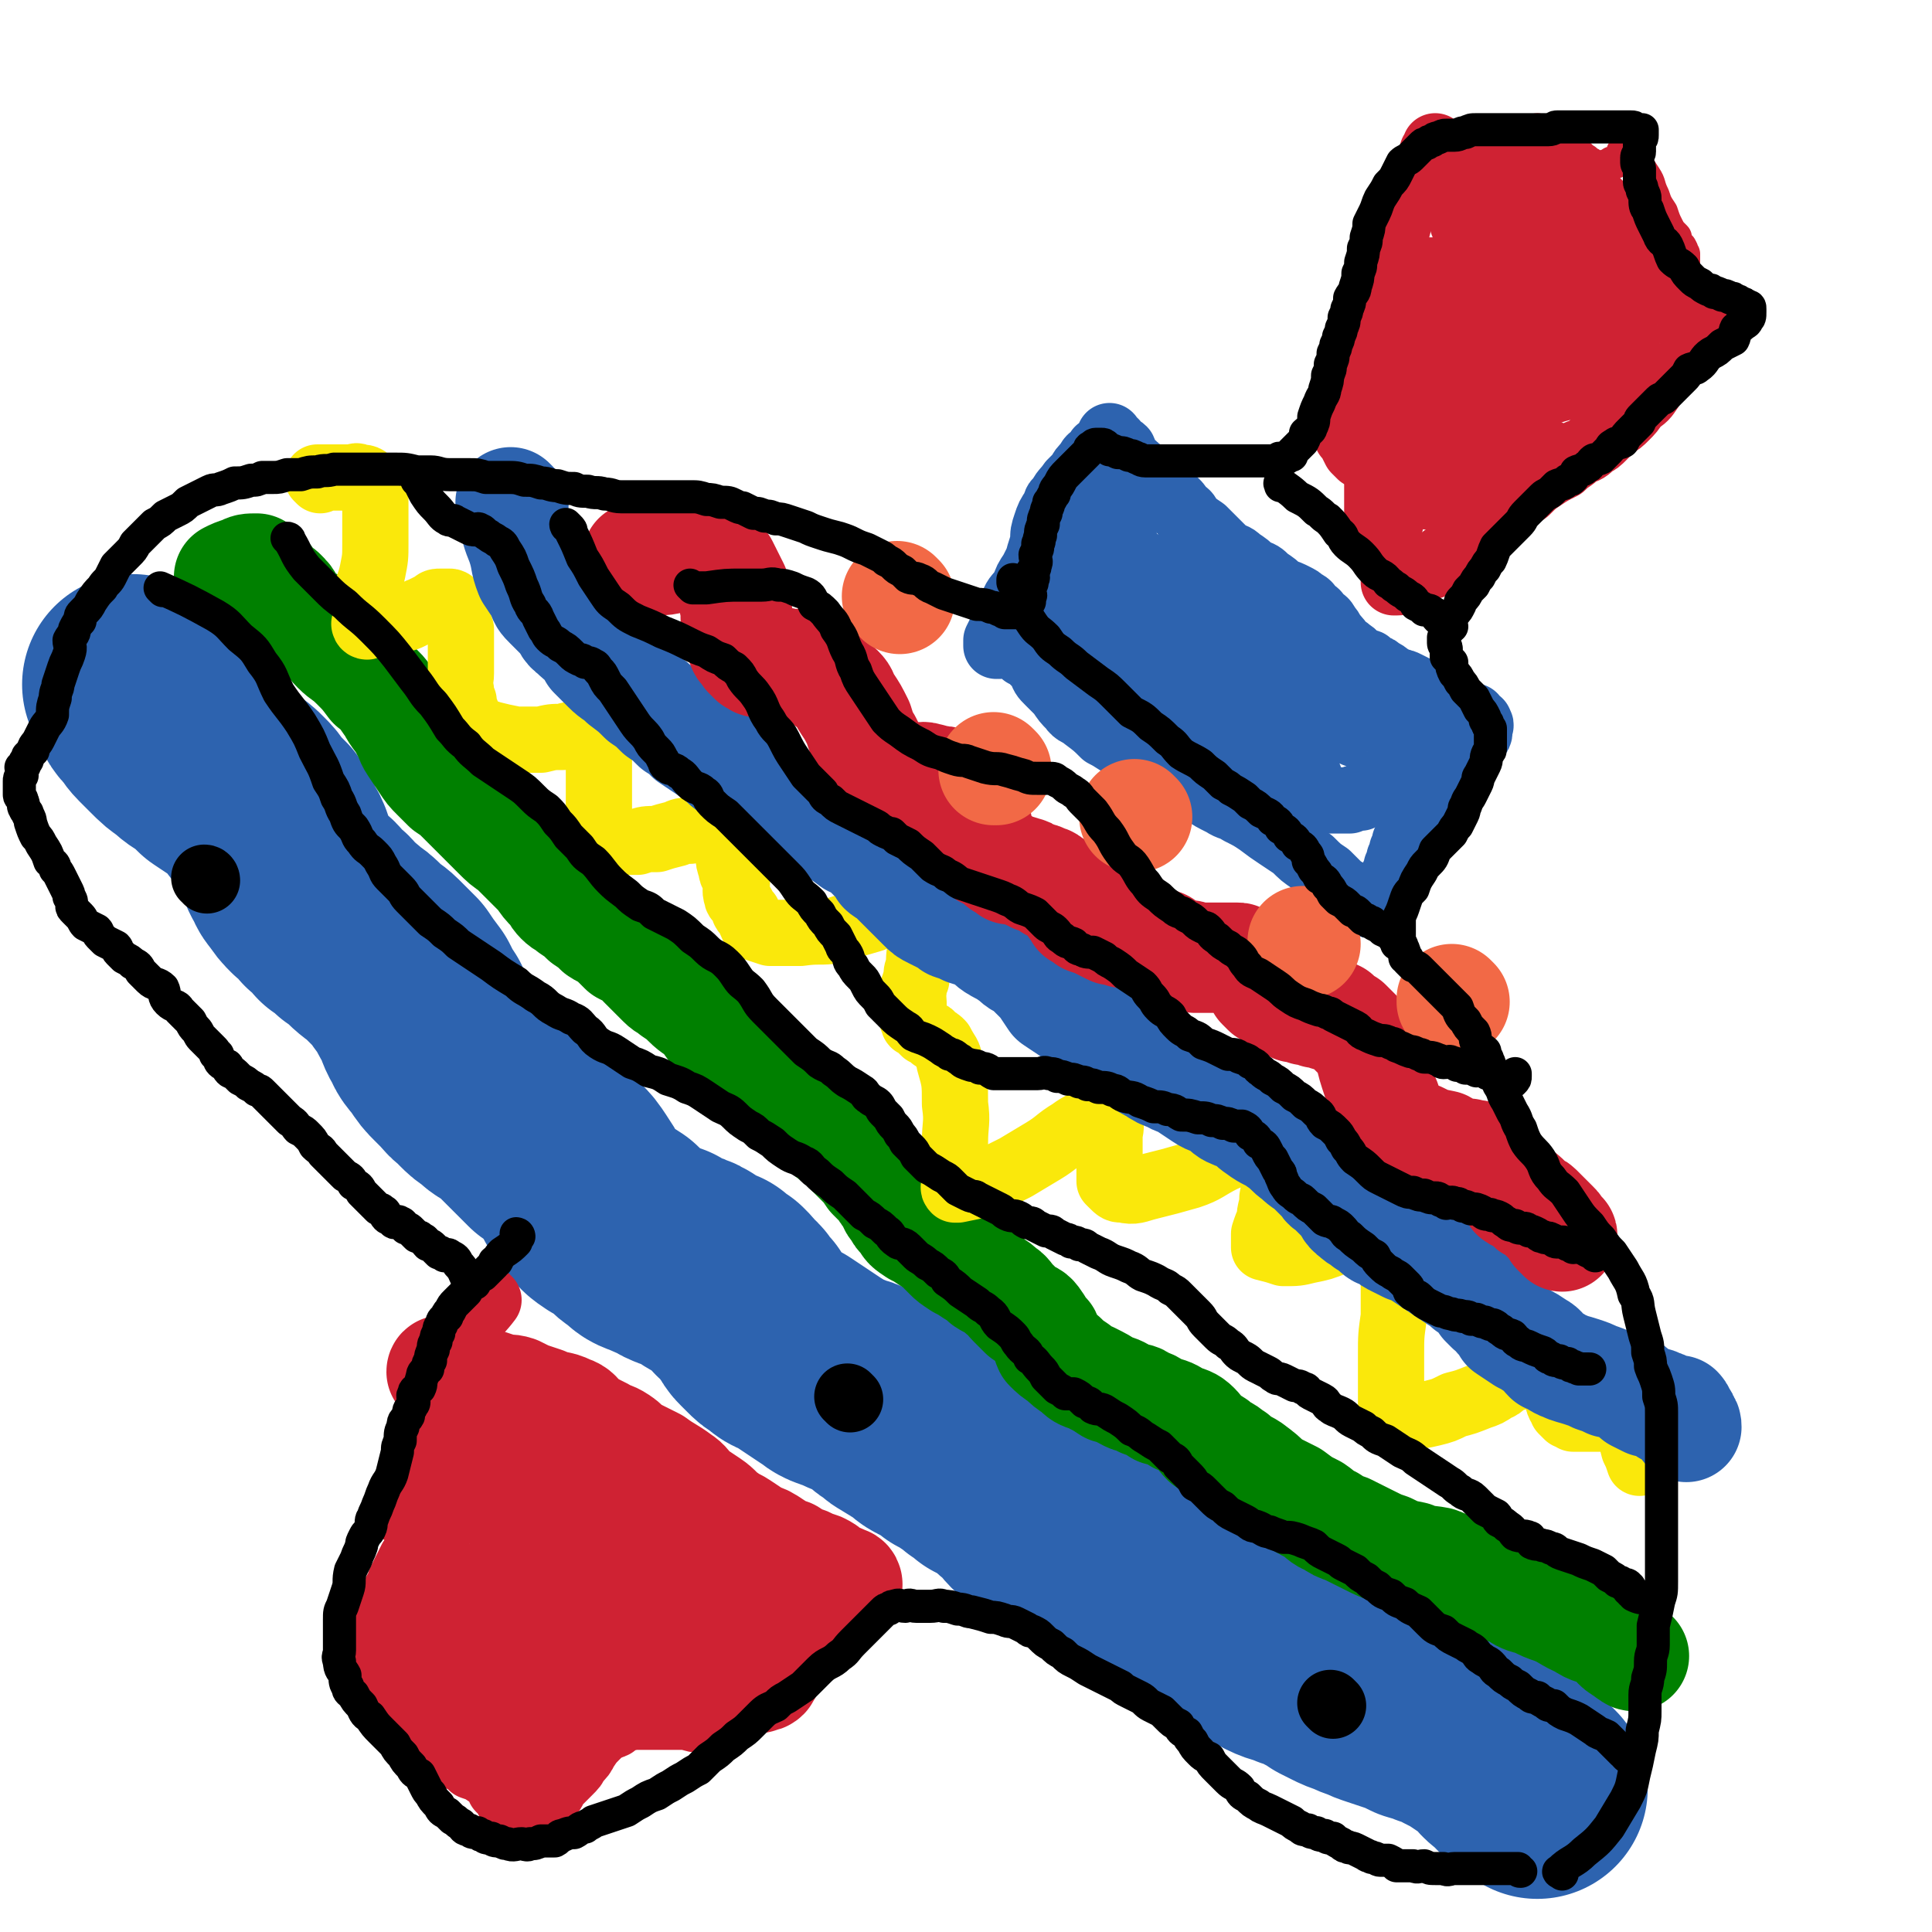 <svg viewBox='0 0 700 700' version='1.1' xmlns='http://www.w3.org/2000/svg' xmlns:xlink='http://www.w3.org/1999/xlink'><g fill='none' stroke='#2D63AF' stroke-width='24' stroke-linecap='round' stroke-linejoin='round'><path d='M362,234c0,0 -1,-1 -1,-1 0,0 0,0 0,1 0,0 0,0 0,0 1,0 0,-1 0,-1 0,0 0,0 0,1 0,0 0,0 0,0 1,0 0,0 0,-1 0,-1 0,-1 0,-1 2,-4 2,-4 4,-8 1,-2 0,-3 2,-5 1,-3 2,-3 4,-6 1,-3 1,-3 3,-6 1,-2 1,-2 2,-4 1,-4 1,-3 2,-7 0,-3 0,-3 1,-6 1,-3 1,-3 3,-6 1,-2 0,-2 2,-3 1,-3 2,-3 4,-6 1,-1 1,-1 3,-3 1,-2 1,-2 3,-4 1,-2 1,-2 3,-3 1,-1 1,-1 1,-2 2,-1 1,-1 3,-2 0,-1 0,-1 1,-1 0,-1 0,-1 0,-1 0,0 0,0 0,0 1,0 0,-1 0,-1 0,0 0,0 0,1 0,0 0,0 0,0 1,0 0,-1 0,-1 0,0 0,0 0,1 0,0 0,0 0,0 1,0 0,-1 0,-1 0,0 1,1 1,2 1,0 1,0 1,1 1,1 2,1 3,2 1,2 0,2 1,4 2,2 3,1 4,3 2,1 2,1 3,3 2,1 2,1 3,3 2,1 3,1 4,3 2,1 2,1 4,3 1,1 1,1 2,3 2,1 2,1 3,3 2,2 2,2 5,4 2,2 2,2 4,4 2,2 2,2 4,4 3,2 3,1 5,3 3,2 3,2 5,4 3,1 3,1 5,3 3,2 3,2 5,4 3,1 3,1 5,2 2,1 2,1 3,2 2,1 2,1 3,3 2,1 2,1 3,3 2,1 2,1 3,3 1,1 1,1 2,3 2,2 2,2 3,4 2,1 2,1 3,2 2,1 2,2 3,3 2,1 2,0 3,1 1,0 1,0 1,1 1,0 1,0 2,1 0,0 0,0 0,0 1,0 1,0 2,1 2,1 2,1 3,2 2,1 2,1 3,2 2,0 2,0 4,1 2,1 2,1 4,2 3,1 3,0 5,2 3,1 3,1 5,3 2,1 2,1 4,2 2,1 2,1 3,2 1,0 1,0 2,1 1,0 1,-1 1,0 0,0 0,0 0,1 1,0 1,0 1,1 1,0 1,-1 1,0 0,0 0,0 0,1 0,0 0,0 0,0 0,0 0,0 0,0 1,0 0,-1 0,-1 0,0 0,0 0,1 0,0 0,0 0,0 0,0 0,0 0,1 0,0 0,0 0,1 0,1 0,1 -1,2 -1,1 -1,1 -2,3 0,1 0,1 -1,2 -1,1 -1,1 -3,3 -1,1 -1,1 -2,2 -1,1 -2,1 -3,3 -1,1 -1,1 -2,3 -1,1 -1,1 -2,2 -1,3 -2,3 -3,5 -2,3 -2,3 -4,6 -1,3 0,3 -2,5 -1,2 -1,2 -2,4 0,2 0,2 -1,3 0,2 0,2 -1,3 0,2 0,2 -1,3 0,2 0,1 -1,3 0,1 0,1 -1,2 0,2 0,1 -1,2 0,1 1,2 0,3 0,1 0,0 -1,1 0,1 0,1 0,1 0,0 0,0 0,1 0,0 0,0 0,0 1,0 0,-1 0,-1 0,0 0,0 -1,1 0,0 0,0 -1,0 -1,1 -1,1 -3,1 -1,0 -1,-1 -2,-1 -1,-1 -1,-1 -3,-2 -2,-1 -2,-1 -4,-2 -2,-1 -2,-1 -3,-2 -2,-2 -2,-2 -4,-4 -3,-2 -3,-2 -6,-5 -3,-2 -3,-2 -6,-5 -3,-2 -3,-2 -6,-4 -3,-2 -3,-2 -7,-5 -3,-2 -3,-2 -7,-4 -3,-2 -3,-1 -6,-3 -4,-2 -4,-2 -7,-4 -3,-1 -3,-1 -5,-3 -3,-2 -3,-2 -6,-4 -2,-1 -2,-1 -5,-3 -3,-1 -3,-1 -6,-3 -4,-2 -4,-1 -7,-4 -4,-2 -3,-2 -7,-4 -3,-3 -3,-3 -7,-6 -2,-2 -3,-1 -5,-4 -2,-2 -2,-2 -4,-5 -2,-2 -2,-2 -4,-4 -2,-2 -2,-2 -3,-5 -1,-1 -1,-1 -2,-2 -1,-1 -1,-1 -2,-2 -1,-1 -1,-1 -1,-1 0,0 0,0 -1,0 0,0 0,0 0,0 1,0 0,-1 0,-1 '/><path d='M388,201c0,0 -1,-1 -1,-1 0,0 0,1 0,1 0,0 0,0 0,0 1,0 0,-1 0,-1 0,0 0,1 0,1 0,0 0,0 0,0 1,0 0,-1 0,-1 0,0 0,0 0,1 1,1 1,1 0,2 0,3 0,3 -1,6 0,2 0,2 0,4 0,1 0,1 0,2 0,1 0,1 0,2 0,1 0,1 0,1 0,1 0,1 0,1 0,0 0,0 0,0 1,0 0,0 0,-1 1,-1 2,0 4,-2 1,-1 1,-1 3,-2 1,-2 1,-2 2,-5 1,-2 1,-2 2,-4 1,-1 1,-1 1,-2 1,-2 1,-2 1,-3 0,-2 1,-2 1,-4 1,-2 0,-2 1,-3 0,-2 0,-2 1,-3 0,-1 1,-1 1,-2 0,-1 0,-1 0,-1 0,0 0,0 0,0 2,3 3,3 4,7 2,8 2,8 3,17 3,10 3,10 5,20 1,6 1,6 2,12 1,3 1,3 1,6 1,2 1,2 1,4 1,1 0,1 0,2 0,0 0,0 0,0 1,0 0,0 0,-1 0,0 1,0 1,-1 1,-2 1,-2 2,-5 1,-3 1,-3 2,-6 1,-4 0,-4 0,-7 0,-3 0,-3 0,-5 0,-3 1,-3 0,-6 0,-2 0,-2 -1,-4 0,-2 0,-2 -1,-4 -1,-2 -1,-2 -2,-4 -1,-2 -1,-2 -2,-4 0,-1 0,-1 -1,-2 0,0 0,0 -1,0 0,0 0,0 0,0 1,0 0,-1 0,-1 0,1 1,2 1,4 2,4 2,5 3,8 3,6 4,6 7,11 4,6 3,7 7,12 4,5 4,4 8,9 2,3 2,3 4,6 1,1 2,1 3,3 1,1 1,1 1,1 1,1 1,0 1,1 1,0 0,0 0,1 0,0 0,0 0,0 1,0 0,-1 0,-1 0,0 0,0 0,1 0,0 0,0 0,0 0,-1 0,-2 -1,-3 -3,-2 -3,-1 -6,-4 -4,-3 -3,-3 -8,-6 -4,-3 -4,-3 -10,-5 -6,-4 -6,-4 -13,-7 -7,-3 -7,-3 -13,-5 -5,-2 -5,-1 -10,-3 -3,0 -3,-1 -6,-2 -2,0 -2,0 -3,0 0,0 0,0 -1,0 0,0 0,0 0,0 1,0 1,0 1,0 2,1 2,1 3,2 4,3 4,3 8,6 7,4 7,4 14,7 8,4 8,4 15,8 6,3 5,4 11,7 5,2 5,2 10,5 3,1 2,1 5,3 2,1 1,1 3,2 1,1 1,1 3,2 1,1 2,1 3,2 1,1 0,2 2,3 1,2 2,1 3,2 1,1 0,2 2,3 1,2 2,2 4,3 1,1 1,1 3,2 1,1 1,1 3,1 0,0 0,0 0,0 1,0 1,0 1,1 1,0 1,0 2,0 0,0 0,0 0,0 -1,-1 -2,-1 -2,-2 0,-1 1,-1 0,-2 -1,-3 -2,-3 -3,-5 -3,-4 -3,-4 -6,-9 -2,-4 -2,-4 -4,-9 -3,-4 -2,-4 -5,-9 -2,-3 -3,-3 -5,-6 -2,-2 -1,-3 -2,-5 -1,-2 -1,-2 -2,-4 -1,-2 -1,-2 -2,-4 -1,-2 0,-2 -1,-4 0,-1 -1,0 -2,-2 -1,0 0,-1 -1,-2 0,0 0,0 0,0 0,1 0,0 0,0 -1,0 0,0 0,0 0,0 0,0 0,0 0,1 -1,0 0,0 0,0 1,1 2,2 2,2 2,2 4,3 2,2 2,2 4,3 3,2 3,2 7,4 4,3 4,3 8,6 3,2 3,2 6,4 2,2 2,2 4,3 1,1 1,2 1,3 1,1 2,1 3,2 1,1 2,1 3,3 1,2 0,2 1,4 1,1 1,1 3,2 0,0 0,0 1,1 0,1 0,1 0,2 1,1 1,0 3,1 0,0 0,0 0,0 0,0 0,0 0,1 0,0 0,0 0,0 0,-1 0,-1 -1,-2 0,0 0,0 -1,0 -2,-3 -2,-3 -4,-5 -4,-3 -4,-2 -8,-5 -5,-4 -4,-4 -9,-8 -5,-3 -5,-3 -10,-6 -3,-2 -3,-2 -6,-5 -3,-1 -3,-1 -5,-4 -2,-1 -1,-2 -3,-4 -2,-2 -2,-2 -4,-4 -2,-2 -2,-2 -5,-3 -2,-2 -2,-2 -4,-3 -1,-1 -1,-1 -2,-2 0,-1 0,-1 -1,-1 0,-1 0,-1 -1,-1 0,0 0,0 0,0 1,0 0,-1 0,-1 0,0 0,0 0,1 0,0 0,0 0,0 1,0 0,-1 0,-1 0,0 0,1 0,1 2,0 3,0 5,1 2,1 2,1 5,3 3,2 3,1 6,3 3,2 3,2 6,3 2,1 2,1 4,2 4,2 4,2 8,4 3,2 3,2 7,4 3,2 3,2 5,4 3,2 3,2 6,4 2,1 2,1 4,3 1,1 1,1 2,3 2,1 2,2 3,3 2,1 2,1 4,2 1,1 1,1 2,3 1,1 1,1 2,2 1,1 1,1 2,2 1,1 1,1 2,2 1,0 1,0 2,1 2,1 1,1 2,2 1,0 2,0 2,1 1,0 1,1 1,2 1,0 1,0 1,1 1,0 1,0 1,1 1,1 1,1 1,2 1,1 0,1 0,2 0,1 0,1 0,2 0,1 1,1 0,2 0,1 -1,1 -2,2 -1,1 -1,1 -2,2 -1,1 -1,1 -2,2 -1,1 -1,1 -3,2 -2,1 -2,1 -4,2 -2,1 -2,1 -4,2 -2,0 -2,0 -4,1 -1,0 -1,0 -2,0 -2,0 -2,0 -4,0 -3,0 -3,0 -6,0 -2,0 -2,0 -5,0 -2,-1 -2,-1 -4,-1 -2,-1 -2,-1 -5,-2 -3,-1 -3,-1 -6,-2 -3,-2 -3,-2 -7,-3 -4,-2 -4,-2 -8,-4 -3,-2 -3,-2 -6,-3 -4,-2 -4,-2 -8,-4 -3,-2 -3,-2 -6,-3 -2,-1 -2,-1 -3,-2 -2,-1 -2,-1 -4,-2 0,-1 0,-1 0,-1 0,0 0,0 0,0 1,0 0,-1 0,-1 0,0 0,1 0,2 '/></g>
<g fill='none' stroke='#CF2233' stroke-width='24' stroke-linecap='round' stroke-linejoin='round'><path d='M498,164c0,0 -1,-1 -1,-1 0,0 0,1 0,1 0,0 0,0 0,0 1,0 0,-1 0,-1 0,0 0,1 0,1 0,0 0,0 0,0 1,0 0,-1 0,-1 0,0 0,1 0,1 0,0 0,0 0,0 1,0 0,-1 0,-1 0,0 0,1 0,1 0,0 0,0 0,0 1,0 0,-1 0,-1 0,0 0,1 0,1 0,0 0,0 0,0 1,0 0,-1 0,-1 0,0 0,1 0,1 0,-2 -1,-3 -2,-5 -1,-4 -2,-3 -3,-7 0,-3 0,-3 0,-6 0,-4 0,-4 0,-8 1,-4 1,-4 2,-9 1,-4 2,-4 3,-8 1,-4 1,-4 2,-8 1,-3 1,-3 1,-7 1,-3 1,-3 1,-7 1,-3 0,-3 1,-6 1,-3 2,-3 3,-6 1,-3 1,-3 2,-7 1,-3 1,-4 2,-7 1,-2 1,-2 3,-5 1,-2 2,-1 3,-3 1,-1 1,-2 1,-3 1,-1 1,-1 1,-2 1,-1 1,-1 1,-2 1,-1 1,-1 1,-2 0,0 0,0 0,0 0,-1 0,-1 0,-1 1,0 1,0 1,0 1,0 0,-1 0,-1 0,0 0,0 0,0 1,0 0,0 0,-1 0,0 0,1 0,1 0,0 0,0 0,0 1,0 0,-1 0,-1 0,0 1,1 1,1 1,0 1,0 2,1 2,1 2,1 3,2 2,1 1,1 3,3 2,2 2,2 4,3 2,3 2,3 5,5 3,3 2,3 5,5 4,3 4,3 8,5 3,3 4,3 7,5 4,3 3,3 6,5 3,2 3,2 6,4 4,2 3,3 7,4 3,2 3,2 6,3 4,2 4,2 7,4 3,2 3,2 6,3 2,2 2,2 5,3 2,1 2,1 4,3 1,1 1,0 3,2 1,0 1,1 2,2 1,0 1,0 2,1 1,0 1,0 2,1 0,0 0,0 1,1 0,0 0,0 0,0 0,0 0,0 0,0 1,0 1,0 1,1 0,0 0,0 0,0 0,0 0,0 0,0 0,0 0,-1 0,-1 0,0 0,1 0,1 0,0 0,0 0,0 0,0 0,-1 0,-1 0,0 0,1 0,1 0,0 0,0 0,0 0,0 0,-1 0,-1 0,0 0,1 0,1 0,0 0,0 0,0 -1,1 -1,1 -2,2 -1,1 -1,1 -1,1 -2,1 -1,2 -3,2 0,1 -1,1 -1,1 -1,1 -1,2 -2,2 -1,1 -1,1 -2,1 0,1 0,1 -1,2 -1,2 -1,2 -1,3 -1,2 -1,2 -2,3 -2,2 -2,2 -3,4 -2,3 -2,3 -5,5 -2,3 -2,3 -4,5 -2,2 -2,2 -4,3 -2,2 -2,2 -4,4 -2,2 -2,2 -4,3 -2,2 -2,2 -5,3 -3,3 -3,2 -6,5 -4,2 -4,2 -7,4 -3,2 -3,2 -6,5 -3,2 -3,2 -6,4 -2,2 -2,2 -5,4 -2,2 -2,2 -4,3 -2,3 -2,3 -4,5 -3,2 -3,3 -6,5 -2,2 -2,2 -5,3 -2,2 -2,2 -4,3 -3,1 -3,1 -5,2 -2,1 -2,1 -3,2 -2,1 -2,1 -3,1 -1,1 -1,1 -2,1 -1,0 -1,0 -1,0 0,0 0,0 0,0 1,0 0,-1 0,-1 0,0 0,1 0,1 1,0 1,-1 2,-1 0,0 0,0 0,0 '/><path d='M512,123c0,0 -1,-1 -1,-1 0,0 0,1 0,1 0,0 0,0 0,0 1,0 0,-1 0,-1 0,0 0,1 0,1 0,0 0,0 0,0 -3,3 -3,3 -6,5 -3,3 -3,3 -6,6 -1,1 -1,1 -2,3 -1,1 -1,1 -2,3 -1,1 -1,1 -2,2 0,2 0,2 -1,3 0,1 1,2 0,3 0,1 0,1 -1,3 0,1 0,1 -1,2 0,1 0,1 -1,2 0,1 0,1 -1,1 0,0 0,0 0,0 0,1 0,1 0,1 0,0 0,0 0,0 1,0 0,-1 0,-1 0,0 0,1 0,2 0,0 0,0 0,0 1,0 0,-1 0,-1 0,1 0,1 1,2 1,2 1,2 2,4 1,1 1,1 2,2 2,1 2,1 4,2 2,1 2,1 4,2 2,1 2,1 3,2 3,2 3,2 5,4 2,1 2,1 4,2 2,1 2,1 3,2 1,1 1,0 2,1 0,0 0,0 0,0 '/><path d='M515,128c0,0 -1,-1 -1,-1 0,0 0,1 0,1 0,0 0,0 0,0 1,0 0,-1 0,-1 0,0 0,1 0,1 0,0 0,0 0,0 3,4 3,4 5,9 2,4 2,4 4,9 1,4 0,4 2,8 0,3 1,3 2,6 0,1 0,1 1,2 0,1 -1,1 -1,2 0,1 0,1 0,1 0,0 0,0 0,0 1,1 0,0 0,0 0,0 0,0 0,0 0,-1 0,-2 0,-4 1,-4 1,-4 2,-9 0,-5 0,-5 -1,-10 0,-5 0,-5 -1,-10 0,-4 0,-4 -1,-8 0,-4 0,-4 -1,-7 0,-4 0,-4 0,-7 0,-2 0,-2 0,-4 0,-1 0,-1 0,-2 0,-1 0,-1 0,-1 0,-1 0,-1 0,-1 0,-1 0,-1 0,-1 0,0 0,0 0,0 1,0 0,-1 0,-1 0,1 0,1 0,2 0,4 0,4 0,8 1,11 1,11 1,22 1,8 0,8 1,16 1,7 1,7 2,13 1,6 2,6 3,11 0,2 -1,2 -1,4 0,1 0,1 0,2 0,0 0,0 0,0 1,0 0,0 0,-1 0,0 0,-1 0,-2 1,-5 1,-5 1,-9 1,-6 1,-6 2,-12 0,-6 1,-6 0,-12 0,-5 0,-5 -1,-11 -1,-5 -1,-5 -1,-11 0,-5 -1,-5 -1,-9 0,-5 0,-5 0,-9 0,-5 0,-5 0,-9 0,-3 0,-3 0,-6 0,-2 1,-2 0,-4 0,-1 0,-1 -1,-2 0,0 0,0 0,0 1,0 0,-1 0,-1 0,0 0,0 0,1 1,0 1,-1 1,0 2,2 1,2 2,4 3,4 3,4 6,8 2,3 2,3 6,6 4,4 4,3 8,7 3,4 2,5 6,9 2,2 3,2 6,4 3,3 3,3 6,5 2,2 2,1 4,3 1,1 0,1 1,2 1,1 1,1 2,2 1,1 1,1 2,2 1,1 1,1 2,2 1,0 1,0 1,0 1,0 0,1 0,1 0,0 1,0 1,0 0,0 0,0 0,0 1,0 1,0 1,1 0,0 0,0 0,0 1,0 0,0 0,-1 -1,0 -1,0 -1,0 -1,-1 -1,-1 -2,-1 -1,-1 -2,-1 -3,-1 -2,-1 -2,-2 -4,-2 -3,-1 -3,-1 -6,-1 -3,-1 -3,-1 -6,-2 -4,-1 -4,-1 -7,-2 -4,-1 -4,-1 -7,-2 -3,-1 -3,0 -5,-1 -2,-1 -2,-2 -4,-2 -2,-1 -3,0 -5,-1 -3,-1 -2,-2 -5,-3 -2,-1 -2,-1 -5,-1 -2,-1 -2,-1 -5,-1 -2,-1 -2,-1 -4,-1 -1,-1 -1,-1 -2,-1 0,-1 0,-1 -1,-1 0,0 0,0 0,0 1,0 0,-1 0,-1 0,0 0,1 0,1 0,0 0,0 0,0 1,0 1,0 1,0 2,0 2,0 3,0 3,0 3,0 5,0 3,0 3,0 7,0 3,0 3,0 6,1 4,1 4,1 8,3 5,2 5,2 10,4 3,1 3,1 6,3 4,1 4,1 7,3 3,1 3,1 5,2 2,1 2,1 3,2 2,1 2,1 3,2 1,1 1,1 2,2 1,0 1,0 2,1 1,0 1,0 1,0 0,0 0,0 0,0 0,0 0,0 0,0 1,0 0,-1 0,-1 0,0 0,1 0,1 0,0 0,1 -1,1 -2,1 -2,0 -5,1 -4,1 -4,1 -8,2 -4,1 -4,1 -7,2 -5,1 -5,1 -9,3 -4,1 -4,1 -9,3 -4,1 -4,1 -7,4 -4,2 -3,2 -7,5 -3,2 -3,2 -6,4 -2,1 -2,1 -4,2 -1,0 -1,1 -2,2 -1,1 -1,1 -3,2 0,0 0,0 0,0 -1,1 -1,1 -2,2 0,0 0,0 0,0 0,0 0,0 -1,1 0,1 0,1 -1,2 0,1 0,1 -1,2 0,2 0,2 -1,4 0,3 -1,3 -2,6 -1,2 -1,2 -2,4 0,1 0,1 -1,3 0,0 0,0 -1,1 0,0 0,0 0,0 0,0 1,1 0,1 0,0 0,0 -1,0 0,0 0,0 0,0 0,-1 0,-1 -1,-1 0,-2 -1,-2 -1,-3 0,-3 0,-3 0,-5 0,-4 0,-4 0,-9 0,-2 0,-2 0,-4 0,0 0,0 0,0 '/><path d='M501,158c0,0 -1,-1 -1,-1 0,0 0,1 0,1 0,0 0,0 0,0 1,0 0,-1 0,-1 0,0 0,1 0,1 0,0 0,0 0,0 1,0 -1,-1 0,-1 4,1 5,2 10,3 3,0 3,0 7,1 3,0 3,0 7,1 3,0 3,0 7,0 4,0 4,0 8,0 4,0 4,0 8,1 7,0 7,0 14,1 0,0 0,0 0,0 '/><path d='M585,137c0,0 -1,-1 -1,-1 0,0 0,1 0,1 0,0 0,0 0,0 1,0 0,-1 0,-1 0,0 0,1 0,1 0,0 0,0 0,0 1,0 0,0 0,-1 0,-2 1,-2 1,-4 1,-3 0,-3 0,-6 0,-2 0,-2 0,-5 0,-2 0,-2 0,-4 0,-1 0,-1 0,-3 0,-1 0,-1 -1,-2 0,-1 -1,-1 -1,-2 0,-1 0,-1 0,-1 0,0 0,0 0,0 1,0 0,-1 0,-1 0,0 0,1 1,1 0,0 0,0 0,0 '/><path d='M575,113c0,0 -1,-1 -1,-1 0,0 0,1 0,1 0,0 0,0 0,0 1,0 0,-1 0,-1 0,0 0,1 0,1 0,0 0,0 0,0 1,0 0,-1 0,-1 0,0 0,1 0,1 0,0 0,0 0,0 -2,-1 -2,0 -5,-1 -4,-1 -4,-2 -7,-3 -4,-1 -4,-1 -7,-3 -3,-1 -3,-1 -6,-2 -4,-1 -4,-1 -8,-2 -4,-1 -3,-1 -7,-2 -4,-1 -4,0 -8,-1 -3,0 -3,-1 -7,-1 -3,0 -3,0 -5,0 -3,0 -3,-1 -5,-1 -2,0 -2,0 -3,0 -1,0 -1,0 -3,0 0,0 0,0 0,0 0,0 0,0 0,0 1,0 0,-1 0,-1 0,0 0,1 0,1 0,1 0,1 0,2 0,1 0,1 0,3 0,3 0,3 0,7 0,5 0,5 0,9 0,5 0,5 0,10 -1,4 -1,4 -1,7 0,4 0,4 0,7 0,2 0,2 0,5 0,2 0,2 0,3 0,2 0,2 0,3 0,1 0,1 0,3 0,0 0,0 0,1 0,1 0,1 0,2 0,1 0,1 0,1 0,0 0,0 0,0 1,1 1,1 1,2 0,0 0,0 0,0 '/></g>
<g fill='none' stroke='#CF2233' stroke-width='12' stroke-linecap='round' stroke-linejoin='round'><path d='M535,61c0,0 -1,0 -1,-1 0,0 0,1 0,1 0,0 0,0 0,0 1,0 0,0 0,-1 0,0 0,1 0,1 0,0 0,0 0,0 1,0 0,0 0,-1 0,0 0,1 0,1 0,0 0,0 0,0 1,0 -1,0 0,-1 2,-1 3,-1 6,-2 3,-1 3,-1 5,-2 2,-1 2,-1 4,-2 2,-1 2,-1 4,-3 1,0 1,0 2,-1 1,-1 1,-1 1,-1 1,-1 1,-1 1,-1 0,0 0,0 0,0 1,0 -1,-1 0,-1 0,0 1,1 2,1 1,0 1,0 2,1 2,0 2,0 4,2 2,1 2,1 4,2 1,1 1,1 3,3 1,1 1,1 2,2 1,0 0,0 1,1 1,0 1,0 2,1 1,0 1,0 3,1 0,0 0,0 1,0 1,0 1,0 1,-1 1,0 1,0 2,-1 1,0 1,0 2,-1 0,0 0,0 1,-1 0,0 0,0 1,-1 0,0 0,-1 0,-1 1,0 1,0 1,0 0,0 0,0 0,0 1,0 0,0 0,-1 0,0 0,1 0,1 0,0 0,0 0,0 1,0 0,0 0,-1 0,0 0,1 0,1 2,2 2,2 4,4 1,2 1,2 3,5 2,3 1,3 3,7 1,3 1,3 3,6 1,3 1,3 2,5 1,2 1,2 3,4 0,1 0,1 1,3 0,1 1,0 1,1 1,1 0,2 1,2 0,1 0,1 0,1 0,0 0,0 0,0 0,1 0,1 0,1 0,1 0,1 0,2 0,0 0,0 0,0 0,1 0,1 0,1 0,0 0,0 0,1 0,0 0,0 0,0 0,0 0,-1 0,-1 -1,0 -1,1 -2,1 0,1 0,1 -1,1 -1,0 -1,0 -1,0 0,0 0,0 0,0 -1,0 -1,0 -1,0 -1,0 -1,0 -1,0 -1,0 -1,0 -1,0 0,0 0,0 0,0 0,0 0,-1 0,-1 '/><path d='M560,81c0,0 -1,0 -1,-1 0,0 0,1 0,1 0,0 0,0 0,0 1,0 0,0 0,-1 0,0 0,1 0,1 0,0 0,0 0,0 1,0 0,0 0,-1 0,0 0,1 0,1 0,0 0,0 0,0 2,0 2,0 4,1 3,0 3,0 7,1 3,0 3,1 6,1 4,1 4,1 8,2 6,2 5,3 11,5 3,1 3,1 5,2 0,0 0,0 0,0 '/><path d='M560,74c0,0 -1,0 -1,-1 0,0 0,1 0,1 0,0 0,0 0,0 1,0 0,0 0,-1 0,0 0,1 0,1 0,0 0,0 0,0 0,-1 0,-1 1,-2 1,-2 2,-2 4,-4 2,-1 2,-1 4,-2 2,0 2,0 3,0 2,0 2,0 3,0 2,0 2,0 4,0 1,1 1,0 2,1 2,1 1,1 3,2 2,2 2,2 3,3 0,0 0,0 0,0 '/><path d='M544,55c0,0 -1,0 -1,-1 0,0 0,1 0,1 0,0 0,0 0,0 1,0 0,0 0,-1 0,0 0,1 0,1 0,0 0,0 0,0 2,0 2,0 4,0 4,1 4,1 8,1 3,1 3,1 6,2 2,0 2,0 5,1 3,1 3,0 6,1 4,2 4,2 8,3 0,1 0,1 1,1 '/><path d='M588,74c0,0 -1,0 -1,-1 0,0 0,1 0,1 0,0 0,0 0,0 1,0 0,0 0,-1 0,0 0,1 0,1 0,0 0,0 0,0 1,0 0,0 0,-1 0,0 0,1 0,1 '/><path d='M545,62c0,0 -1,0 -1,-1 0,0 0,1 0,1 0,0 0,0 0,0 1,0 0,0 0,-1 0,0 0,1 0,1 0,0 0,0 0,0 5,2 5,2 10,4 9,3 9,3 18,7 6,2 6,3 13,5 3,1 3,1 7,1 0,0 0,0 0,0 0,0 0,0 0,0 '/></g>
<g fill='none' stroke='#2D63AF' stroke-width='80' stroke-linecap='round' stroke-linejoin='round'><path d='M557,648c0,0 -1,-1 -1,-1 0,0 0,0 0,0 0,0 0,0 0,0 1,1 0,0 0,0 0,0 0,0 0,0 0,0 0,0 0,0 1,1 0,0 0,0 0,0 0,0 0,0 0,0 0,0 0,0 1,1 0,0 0,0 0,0 0,0 0,0 0,0 0,0 0,0 -1,0 -1,0 -3,-1 -2,-2 -2,-2 -4,-4 -1,-2 -2,-2 -3,-3 -3,-2 -3,-3 -5,-5 -4,-3 -4,-3 -7,-5 -3,-2 -3,-2 -7,-4 -3,-2 -3,-2 -7,-3 -3,-2 -3,-1 -6,-2 -4,-2 -4,-2 -7,-3 -3,-1 -3,-1 -6,-2 -3,-1 -3,-1 -5,-2 -3,-1 -3,-1 -5,-2 -3,-1 -3,-1 -5,-2 -2,-1 -2,-1 -4,-2 -3,-2 -3,-2 -5,-3 -3,-2 -3,-2 -7,-3 -4,-2 -4,-1 -8,-3 -3,-2 -3,-2 -6,-4 -3,-2 -3,-2 -6,-3 -3,-2 -3,-2 -6,-4 -3,-2 -3,-2 -5,-4 -2,-2 -2,-2 -4,-4 -2,-3 -2,-3 -5,-5 -3,-2 -3,-2 -7,-4 -3,-2 -3,-2 -7,-3 -3,-1 -3,-1 -6,-2 -3,-1 -3,-1 -7,-2 -3,-1 -3,-2 -7,-3 -2,-1 -2,-1 -5,-2 -3,-2 -3,-1 -6,-3 -2,-1 -2,-1 -5,-3 -2,-1 -2,-1 -4,-3 -1,-1 -2,-1 -3,-2 -2,-2 -1,-2 -3,-4 -2,-2 -2,-1 -4,-3 -2,-2 -2,-2 -4,-4 -3,-1 -3,-1 -5,-2 -2,-2 -2,-2 -4,-3 -2,-2 -2,-2 -4,-3 -3,-2 -3,-2 -5,-3 -2,-2 -2,-2 -4,-3 -2,-1 -2,-1 -4,-2 -2,-1 -2,-2 -4,-3 -1,-1 -2,-1 -3,-2 -2,-1 -2,-1 -3,-2 -1,-1 -1,0 -2,-1 -1,-1 -1,-1 -2,-2 -1,-1 -1,0 -2,-1 -1,-1 -1,-1 -2,-2 -1,-1 -1,-1 -3,-2 -2,-1 -2,-1 -4,-2 -1,-1 -1,0 -3,-1 -2,-1 -2,-1 -5,-2 -3,-1 -3,-2 -5,-3 -3,-2 -3,-2 -6,-4 -3,-2 -3,-2 -6,-4 -3,-1 -3,-1 -5,-3 -2,-1 -2,-1 -4,-3 -1,-1 -1,-1 -2,-2 -1,-1 -1,-1 -2,-3 -1,-1 -1,-1 -2,-3 -1,-1 -1,-1 -2,-2 -1,-2 -1,-2 -3,-3 -1,-2 -1,-2 -3,-4 -2,-1 -2,-1 -4,-3 -3,-1 -3,-1 -6,-3 -3,-2 -3,-2 -6,-3 -3,-1 -3,-1 -6,-3 -3,-1 -3,-1 -5,-2 -3,-1 -3,-1 -5,-3 -3,-2 -3,-2 -6,-5 -3,-2 -3,-2 -5,-3 -3,-2 -3,-2 -5,-5 -2,-2 -2,-2 -4,-5 -1,-2 -1,-2 -3,-5 -2,-3 -2,-3 -4,-5 -3,-3 -3,-3 -6,-5 -3,-3 -3,-3 -5,-5 -3,-3 -3,-3 -5,-5 -3,-3 -3,-3 -5,-5 -3,-1 -3,-1 -5,-3 -3,-2 -3,-2 -5,-4 -2,-3 -3,-2 -5,-5 -2,-2 -2,-2 -4,-4 -2,-2 -2,-2 -4,-5 -2,-3 -3,-3 -4,-6 -2,-3 -2,-4 -3,-7 -2,-3 -2,-3 -4,-7 -3,-4 -3,-4 -5,-7 -3,-3 -3,-3 -6,-6 -2,-2 -3,-2 -6,-5 -2,-2 -2,-2 -5,-4 -2,-2 -2,-2 -5,-4 -2,-3 -2,-3 -5,-5 -2,-3 -2,-3 -5,-5 -2,-2 -2,-2 -4,-5 -2,-2 -1,-2 -3,-5 -1,-2 -1,-2 -2,-5 -1,-3 -1,-3 -3,-6 -1,-3 -1,-3 -3,-6 -2,-2 -2,-2 -4,-4 -2,-3 -2,-3 -4,-5 -2,-2 -2,-2 -5,-4 -3,-2 -3,-2 -6,-4 -2,-2 -2,-2 -4,-4 -3,-2 -4,-2 -7,-5 -3,-2 -3,-2 -6,-5 -2,-2 -2,-2 -4,-4 -2,-2 -2,-3 -4,-5 -1,-1 -1,-1 -2,-3 0,-1 0,-1 0,-2 -1,-1 -1,-1 -2,-2 0,0 0,0 0,-1 0,0 0,0 0,0 0,0 0,-1 -1,-1 0,0 1,0 1,1 '/></g>
<g fill='none' stroke='#000000' stroke-width='24' stroke-linecap='round' stroke-linejoin='round'><path d='M483,618c0,0 -1,-1 -1,-1 0,0 0,0 0,0 0,0 0,0 0,0 1,1 0,0 0,0 0,0 0,0 0,0 0,0 0,0 0,0 '/><path d='M308,507c0,0 -1,-1 -1,-1 0,0 0,0 1,1 0,0 0,0 0,0 0,0 -1,-1 -1,-1 0,0 0,0 1,1 0,0 0,0 0,0 0,0 -1,-1 -1,-1 0,0 0,0 1,1 '/><path d='M75,319c0,0 0,-1 -1,-1 0,0 1,0 1,1 0,0 0,0 0,0 0,0 0,-1 -1,-1 0,0 1,0 1,1 0,0 0,0 0,0 '/></g>
<g fill='none' stroke='#008000' stroke-width='40' stroke-linecap='round' stroke-linejoin='round'><path d='M592,600c-1,0 -1,-1 -1,-1 0,0 0,0 0,0 0,0 0,0 0,0 0,1 0,0 0,0 0,0 0,0 0,0 0,0 0,0 0,0 0,1 0,0 0,0 0,0 0,0 0,0 0,0 0,0 0,0 0,1 0,0 0,0 -1,0 -1,0 -2,-1 -4,-2 -3,-3 -7,-6 -4,-2 -5,-1 -9,-4 -5,-2 -5,-3 -10,-5 -3,-1 -3,-1 -7,-3 -4,-1 -4,-1 -7,-3 -5,-2 -5,-2 -9,-4 -5,-2 -5,-2 -9,-4 -5,-1 -5,-1 -10,-3 -5,-1 -5,0 -9,-2 -5,-1 -5,-1 -9,-3 -3,-1 -3,-1 -7,-3 -4,-2 -4,-2 -8,-4 -3,-1 -3,-1 -6,-3 -3,-1 -3,-2 -6,-4 -4,-2 -4,-2 -8,-5 -4,-2 -4,-2 -8,-4 -3,-3 -3,-3 -7,-6 -3,-2 -3,-1 -6,-4 -2,-1 -2,-2 -5,-3 -2,-2 -2,-2 -5,-3 -2,-2 -2,-3 -4,-5 -2,-2 -3,-2 -6,-3 -3,-2 -3,-2 -7,-3 -3,-2 -3,-2 -6,-3 -2,-2 -3,-1 -5,-2 -4,-2 -3,-2 -7,-3 -3,-2 -3,-2 -7,-4 -3,-1 -3,-1 -5,-3 -3,-2 -3,-2 -5,-4 -3,-2 -3,-2 -5,-4 -1,-2 0,-2 -1,-4 -2,-2 -2,-2 -3,-4 -2,-3 -2,-3 -5,-4 -2,-2 -2,-2 -4,-4 -2,-2 -2,-3 -4,-4 -3,-3 -3,-2 -6,-4 -2,-2 -2,-2 -4,-3 -3,-2 -3,-2 -5,-3 -3,-2 -3,-2 -4,-3 -2,-2 -2,-2 -3,-3 -2,-2 -2,-2 -4,-3 -3,-2 -3,-2 -5,-3 -3,-2 -3,-2 -4,-4 -2,-2 -2,-2 -3,-4 -2,-2 -1,-2 -2,-4 -2,-2 -2,-2 -3,-4 -2,-2 -2,-2 -4,-4 -2,-3 -2,-3 -4,-5 -2,-2 -2,-2 -4,-4 -2,-2 -2,-2 -4,-4 -3,-2 -3,-2 -5,-4 -2,-2 -2,-2 -4,-3 -2,-2 -2,-2 -4,-3 -3,-2 -3,-2 -5,-3 -2,-1 -2,-1 -3,-2 -2,-2 -2,-2 -3,-3 -2,-2 -2,-2 -4,-3 -2,-2 -2,-2 -3,-3 -2,-2 -2,-1 -4,-3 -2,-2 -2,-2 -3,-4 -2,-2 -2,-2 -3,-4 -2,-3 -2,-2 -4,-5 -2,-2 -2,-3 -4,-5 -3,-3 -3,-2 -6,-5 -2,-2 -2,-2 -5,-4 -2,-2 -2,-1 -4,-3 -2,-2 -2,-2 -3,-3 -2,-2 -2,-2 -4,-4 -2,-2 -1,-2 -3,-3 -2,-1 -2,-1 -4,-2 -2,-2 -2,-2 -4,-4 -2,-2 -2,-1 -5,-3 -2,-2 -2,-2 -5,-4 -2,-2 -2,-2 -5,-4 -2,-2 -2,-1 -4,-3 -2,-2 -1,-2 -3,-4 -2,-2 -2,-2 -4,-5 -2,-2 -2,-2 -5,-5 -2,-2 -2,-2 -5,-5 -3,-2 -3,-2 -6,-5 -2,-2 -2,-2 -5,-5 -2,-2 -2,-2 -4,-4 -2,-2 -2,-2 -4,-4 -2,-2 -2,-2 -5,-4 -2,-2 -2,-2 -4,-4 -2,-2 -2,-2 -4,-5 -2,-3 -2,-3 -4,-6 -2,-3 -1,-3 -3,-6 -2,-4 -3,-4 -5,-8 -3,-4 -3,-5 -7,-8 -3,-4 -3,-4 -6,-7 -4,-4 -4,-3 -7,-6 -3,-3 -3,-4 -6,-7 -3,-2 -3,-2 -6,-4 -3,-2 -3,-2 -5,-5 -1,-2 -1,-2 -3,-4 -1,-1 -2,-1 -3,-2 -1,-1 -1,-1 -2,-3 -1,-1 -1,0 -2,-1 -1,-1 0,-1 -1,-2 -1,-1 -1,-1 -1,-1 0,0 0,0 0,0 -3,0 -3,0 -5,1 -3,1 -3,1 -5,2 '/></g>
<g fill='none' stroke='#CF2233' stroke-width='24' stroke-linecap='round' stroke-linejoin='round'><path d='M177,471c0,0 -1,-1 -1,-1 0,0 0,0 1,1 0,0 0,0 0,0 0,0 -1,-1 -1,-1 0,0 0,0 1,1 0,0 0,0 0,0 -3,4 -3,3 -6,8 -3,4 -3,4 -5,9 -3,5 -2,5 -4,10 -2,5 -3,5 -4,9 -2,4 -2,4 -3,8 -2,4 -2,4 -3,8 -1,3 -1,3 -2,6 -1,3 -1,3 -1,5 -1,2 -1,2 -1,4 -1,2 -1,2 -1,3 -1,1 -1,1 -1,2 -1,1 -1,1 -1,2 0,0 0,0 0,0 0,0 0,0 0,1 0,0 0,0 0,0 1,1 0,1 1,2 1,1 2,1 3,2 1,1 1,1 3,2 1,1 1,0 2,1 1,0 1,0 2,1 0,0 0,0 1,1 0,0 0,0 1,0 0,0 0,0 0,0 0,0 -1,-1 -1,-1 0,0 1,0 2,1 0,0 0,0 0,0 0,0 -1,-1 -1,-1 0,0 1,0 1,1 0,0 0,0 0,0 0,0 -1,-1 -1,-1 0,0 1,0 1,1 0,0 0,0 0,0 0,0 -1,-1 -1,-1 0,0 1,0 1,1 0,0 -1,0 -1,0 -1,0 0,1 -1,1 -1,1 -1,1 -2,2 -1,1 -1,1 -2,2 -1,1 -1,1 -2,2 -1,2 -1,2 -2,3 -1,2 -1,2 -2,4 -1,2 -1,2 -2,4 -1,4 -2,3 -3,7 -1,3 -1,3 -2,6 0,2 -1,2 -2,3 -1,2 -1,2 -2,3 0,2 0,2 -1,3 0,1 0,1 -1,2 0,2 0,2 0,3 0,1 -1,0 -1,1 -1,1 -1,1 -1,2 0,0 0,0 0,0 0,0 0,0 0,0 0,1 0,1 0,1 0,1 0,1 0,2 0,1 0,1 1,2 2,2 1,2 3,3 2,2 2,2 5,4 3,3 3,3 6,5 2,3 2,3 5,5 2,3 3,2 5,4 2,2 2,2 3,4 2,2 2,2 4,3 2,1 3,1 5,2 1,1 1,1 2,2 3,1 3,1 6,3 1,1 2,1 3,2 1,1 0,1 1,3 1,1 1,1 2,2 1,0 1,0 1,1 1,0 1,0 1,1 0,0 0,0 0,0 0,0 0,-1 0,-1 -1,0 0,1 0,1 0,0 0,0 0,0 0,1 -1,0 -1,0 0,0 1,0 2,0 0,0 0,0 0,0 0,1 0,0 0,0 -1,0 0,0 0,0 0,0 0,0 0,0 0,1 0,0 0,0 -1,0 0,0 0,0 0,0 0,0 0,0 1,0 1,0 1,0 1,0 1,0 2,0 2,0 2,1 3,0 4,0 4,0 7,-2 2,-1 1,-2 3,-4 2,-2 2,-2 4,-4 2,-2 2,-2 3,-4 2,-2 2,-2 3,-4 2,-3 2,-3 4,-5 2,-2 2,-2 4,-3 1,-1 1,0 2,-1 1,0 0,0 1,-1 0,0 0,0 1,-1 0,0 0,0 0,0 0,0 0,0 1,-1 0,0 0,0 0,0 0,1 -1,0 -1,0 0,0 0,0 1,0 0,0 0,0 0,0 0,1 -1,0 -1,0 0,0 0,0 1,0 0,0 0,0 0,0 0,0 0,0 1,0 2,1 2,0 3,0 3,0 3,0 5,0 3,0 3,0 5,0 3,0 3,0 6,0 2,0 2,0 4,0 3,1 3,1 5,1 2,1 2,1 4,2 1,0 1,0 2,-1 0,0 0,0 0,0 0,1 0,0 -1,0 0,0 1,0 1,0 0,1 0,0 1,0 0,0 0,0 1,0 0,0 0,0 0,0 0,0 0,0 1,0 0,0 0,0 0,0 0,1 -1,0 -1,0 1,-1 2,-1 3,-2 2,-2 1,-3 3,-5 3,-4 3,-4 6,-8 5,-6 5,-6 9,-10 6,-6 7,-5 13,-11 5,-4 5,-4 10,-8 2,-2 2,-2 4,-4 1,-1 1,-1 2,-2 0,0 0,0 1,-1 0,0 0,0 0,0 0,0 0,0 1,1 0,0 0,0 0,0 0,0 -1,-1 -1,-1 0,0 0,0 1,1 0,0 0,0 0,0 0,0 -1,-1 -1,-1 0,0 0,0 1,1 0,0 0,0 0,0 0,0 -1,-1 -1,-1 0,0 0,0 1,1 0,0 0,0 0,0 0,0 -1,-1 -1,-1 0,0 0,0 1,1 0,0 0,0 0,0 0,0 -1,-1 -1,-1 0,0 0,0 1,1 0,0 0,0 0,0 0,0 0,-1 -1,-1 0,0 0,0 -1,-1 -1,0 -1,0 -2,0 -1,-1 -1,-2 -3,-3 -1,0 -2,0 -4,0 -2,-1 -2,-2 -4,-3 -3,-1 -3,-1 -7,-2 -4,-1 -4,0 -9,-2 -5,-1 -5,-1 -10,-3 -7,-2 -7,-2 -13,-5 -5,-2 -5,-3 -10,-6 -6,-4 -6,-4 -12,-8 -5,-4 -5,-4 -10,-8 -3,-3 -3,-3 -7,-6 -3,-3 -3,-3 -6,-6 -1,-2 -1,-2 -2,-4 -2,-2 -2,-1 -3,-4 -2,-2 -1,-2 -2,-4 -1,-1 -2,0 -2,-1 -1,-1 0,-2 0,-3 -1,0 -1,0 -1,-1 -1,0 -1,0 -1,1 0,0 0,0 0,0 0,0 -1,-1 -1,-1 0,0 0,0 1,1 '/><path d='M185,501c0,0 -1,-1 -1,-1 0,0 0,0 1,1 0,0 0,0 0,0 0,0 -1,-1 -1,-1 0,0 0,0 1,1 0,0 0,0 0,0 0,1 0,1 0,2 -1,4 -2,4 -2,8 -1,4 -1,4 -1,8 -1,4 -1,4 -1,8 0,2 0,2 0,5 0,1 0,1 0,3 0,1 0,1 0,2 0,0 0,0 0,1 0,0 0,0 0,0 0,0 -1,-1 -1,-1 0,0 1,1 1,1 0,-1 0,-1 1,-2 1,-3 1,-3 3,-5 1,-3 2,-3 3,-6 1,-1 0,-2 1,-3 0,-2 0,-2 1,-4 0,-2 0,-2 1,-4 0,0 0,0 0,-1 0,-1 0,-1 0,-2 0,-1 0,-1 0,-2 0,0 0,0 0,0 -1,-2 0,-2 -1,-3 -1,-2 -2,-1 -2,-2 -1,-1 0,-1 0,-1 -1,-1 -1,-1 -1,-1 0,0 0,0 0,0 0,0 -1,-1 -1,-1 0,0 0,0 1,1 0,0 0,0 0,0 '/><path d='M185,501c0,0 -1,-1 -1,-1 0,0 0,0 1,1 0,0 0,0 0,0 0,0 -1,-1 -1,-1 0,0 0,0 1,1 0,0 0,0 0,0 0,0 0,-1 -1,-1 -2,2 -2,3 -3,6 -1,3 -2,2 -2,5 -1,2 0,2 0,5 0,4 0,4 0,7 0,5 0,5 0,10 0,4 -1,4 0,8 0,4 0,4 1,7 0,3 1,3 2,6 0,1 -1,1 0,2 0,1 0,1 1,1 0,0 0,1 0,1 0,0 0,0 0,0 0,0 -1,-1 -1,-1 0,0 0,0 1,1 0,0 0,0 0,0 0,0 -1,-1 -1,-1 0,0 0,0 1,1 0,0 0,0 0,0 '/><path d='M185,505c0,0 -1,-1 -1,-1 0,0 0,0 1,1 0,0 0,0 0,0 0,0 -1,-1 -1,-1 0,0 0,0 1,1 0,0 0,0 0,0 -1,2 -1,2 -1,4 -1,3 -1,3 -1,6 -1,4 0,4 0,7 0,3 0,3 0,6 0,4 0,4 0,7 0,3 0,3 0,6 0,3 0,3 1,6 0,2 0,2 1,4 0,2 0,2 1,3 0,1 -1,1 0,2 0,2 1,2 2,3 1,2 1,2 2,4 1,2 1,2 2,3 1,2 1,2 2,4 0,1 0,1 1,3 '/><path d='M161,521c0,0 -1,-1 -1,-1 0,0 1,0 1,1 0,0 0,0 0,0 0,0 -1,-1 -1,-1 0,0 1,0 1,1 2,4 1,4 3,8 4,6 4,6 9,11 3,4 3,4 7,7 4,3 4,3 8,5 6,3 6,3 11,6 4,2 4,2 8,4 0,0 0,0 0,0 '/></g>
<g fill='none' stroke='#CF2233' stroke-width='40' stroke-linecap='round' stroke-linejoin='round'><path d='M196,531c0,0 -1,-1 -1,-1 0,0 0,0 1,1 0,0 0,0 0,0 0,0 -1,-1 -1,-1 0,0 0,0 1,1 0,0 0,0 0,0 1,1 1,1 2,3 3,4 3,4 6,8 3,3 3,3 6,5 3,3 3,3 5,5 3,2 3,2 6,4 3,2 3,1 5,2 2,1 2,1 4,2 3,0 3,0 5,1 2,1 2,1 4,1 1,1 0,1 1,1 2,1 2,1 3,1 2,1 1,1 3,1 1,1 1,1 2,1 1,1 1,1 2,1 1,1 1,1 2,1 0,1 0,0 1,1 1,0 1,0 1,1 1,0 0,0 1,1 0,0 0,0 1,1 0,1 0,1 1,1 0,1 0,0 0,1 1,0 1,0 1,1 0,0 0,0 0,0 0,0 0,0 1,1 0,0 -1,0 0,1 0,0 0,0 1,1 0,0 0,0 0,0 0,0 0,0 0,1 0,0 0,0 0,0 0,0 -1,-1 -1,-1 0,0 0,0 1,1 0,0 0,0 0,0 -1,0 -1,0 -2,0 -2,1 -2,1 -5,1 -3,1 -3,1 -6,2 -4,1 -4,1 -8,2 -5,2 -5,2 -9,4 -4,2 -4,2 -8,4 -4,2 -4,2 -7,4 -3,2 -3,2 -6,5 -4,2 -4,2 -8,5 -3,2 -3,2 -7,3 -1,1 -1,1 -3,2 -1,1 -1,1 -2,1 0,0 -1,0 -1,0 -1,1 -1,1 -1,1 0,0 0,0 0,0 0,1 -1,0 -1,0 0,0 0,0 1,0 0,0 0,0 0,0 0,0 0,0 0,-1 -1,-2 -1,-2 -1,-3 -1,-3 -1,-3 -2,-6 -1,-2 -1,-2 -3,-5 -2,-3 -2,-3 -4,-5 -3,-3 -3,-3 -6,-6 -2,-1 -2,-2 -5,-3 -1,-1 -1,-1 -3,-2 0,0 0,0 -1,0 0,-1 0,0 -1,0 0,0 -1,-1 -1,0 -1,0 -1,1 -2,2 -1,2 -1,2 -2,4 -1,3 -1,3 -1,7 0,4 0,5 0,9 0,4 0,4 1,8 0,2 0,3 1,5 1,3 1,3 2,5 1,1 1,1 2,3 2,1 1,1 3,2 3,1 3,1 6,2 4,1 4,1 9,1 3,1 3,0 6,0 2,0 2,1 5,0 2,0 2,0 4,-1 2,0 2,0 4,-1 2,-2 2,-2 5,-4 2,-2 2,-2 5,-4 2,-2 2,-1 4,-4 2,-2 2,-2 3,-5 1,-2 0,-2 1,-4 0,-3 0,-3 0,-6 0,-2 -1,-2 -1,-5 0,-3 0,-3 0,-5 -1,-2 -1,-2 -2,-4 -1,-2 -1,-2 -2,-5 -1,-2 -1,-2 -2,-4 -1,-2 -1,-2 -2,-3 -1,-1 -1,-1 -2,-1 -1,-1 -1,-1 -3,-1 -3,-1 -3,-1 -6,0 -6,0 -6,0 -12,2 -5,2 -5,2 -10,5 -4,3 -4,3 -8,6 -2,2 -2,2 -4,5 -2,1 -2,1 -3,3 0,1 0,2 0,3 0,2 -1,2 0,4 0,2 0,2 1,4 1,2 2,2 4,3 0,1 0,1 1,1 '/><path d='M247,613c0,0 -1,-1 -1,-1 0,0 0,0 1,0 0,0 0,0 0,0 0,1 -1,0 -1,0 0,0 0,0 1,0 0,0 0,0 0,0 3,0 3,0 7,0 5,-1 5,-1 9,-2 3,0 3,0 6,-1 1,0 1,0 3,-1 1,0 1,0 2,0 1,0 1,0 2,-1 0,0 0,1 1,0 0,0 0,0 0,-1 0,0 1,0 1,-1 0,-1 0,-1 0,-2 0,-2 0,-2 0,-3 -1,-3 -1,-3 -1,-5 -1,-1 -1,-1 -2,-3 0,-2 -1,-2 -1,-3 -1,-1 -1,-1 -1,-1 -1,-1 0,-1 0,-2 -1,-1 -1,-1 -1,-1 -1,-1 0,-1 0,-1 0,-1 0,-1 0,-2 1,-1 1,-1 1,-2 0,-1 0,-1 1,-1 '/><path d='M307,574c0,0 -1,-1 -1,-1 0,0 0,0 1,1 0,0 0,0 0,0 0,0 -1,-1 -1,-1 0,0 0,0 1,1 0,0 0,0 0,0 0,0 0,-1 -1,-1 -2,-1 -2,-1 -5,-2 -2,-2 -2,-2 -4,-3 -3,-1 -3,-1 -5,-2 -3,-1 -3,-1 -6,-3 -3,-1 -3,-1 -6,-3 -3,-2 -3,-2 -6,-3 -3,-2 -3,-2 -6,-4 -3,-2 -3,-1 -5,-3 -3,-2 -3,-3 -6,-5 -3,-2 -3,-2 -6,-4 -3,-3 -2,-3 -5,-5 -4,-3 -5,-3 -9,-6 -4,-2 -4,-2 -8,-4 -3,-2 -2,-2 -5,-4 -3,-2 -3,-1 -6,-3 -4,-2 -4,-2 -7,-4 -2,-2 -2,-3 -5,-4 -4,-2 -5,-1 -9,-3 -3,-1 -3,-1 -6,-2 -2,-1 -2,-1 -4,-2 -3,-1 -3,0 -6,-1 -3,-1 -3,-1 -6,-2 -2,-1 -2,-1 -4,-2 -1,0 -1,0 -3,-1 -1,0 -1,-1 -3,-1 -2,0 -2,0 -4,0 -1,-1 -1,0 -1,0 '/></g>
<g fill='none' stroke='#FAE80B' stroke-width='24' stroke-linecap='round' stroke-linejoin='round'><path d='M116,174c0,0 -1,-1 -1,-1 0,0 1,1 1,1 0,0 0,0 0,0 0,0 -1,-1 -1,-1 0,0 1,1 1,1 0,0 0,0 0,0 0,0 -1,-1 -1,-1 0,0 1,1 1,1 0,0 0,0 0,0 0,0 -1,-1 -1,-1 2,0 3,0 5,0 3,0 3,0 5,0 1,0 1,0 2,0 2,0 2,-1 3,0 2,0 3,0 4,2 1,1 2,2 2,4 0,4 0,4 0,7 0,6 0,6 0,11 0,5 0,5 -1,10 -1,5 -2,5 -2,9 -1,3 0,3 0,5 0,1 0,1 0,3 0,1 0,1 0,2 0,0 0,0 0,1 0,0 0,0 0,0 0,0 -1,-1 -1,-1 0,0 0,1 1,1 2,-1 2,-1 4,-1 5,-1 5,-1 10,-2 3,-1 3,-2 6,-3 2,-1 2,-1 4,-2 1,-1 1,-1 3,-1 0,0 0,0 1,0 0,0 0,0 1,0 0,0 0,0 0,0 0,0 0,0 1,0 0,0 1,0 1,1 1,1 0,1 1,3 1,3 1,3 2,6 0,4 0,4 0,8 0,4 0,4 0,8 0,3 -1,3 0,6 0,2 0,2 1,4 0,2 0,2 1,4 0,1 0,1 1,3 0,1 1,1 2,2 3,2 3,2 6,3 4,1 4,1 9,2 4,0 4,0 9,0 4,-1 4,-1 8,-1 3,-1 3,-1 6,-1 1,0 1,0 2,0 0,0 0,0 1,0 0,0 0,0 1,0 0,0 0,0 0,0 0,0 0,0 1,0 0,0 0,0 0,0 1,3 1,3 2,6 0,4 0,4 0,8 0,3 0,3 0,7 0,3 0,3 0,6 0,2 0,2 0,4 0,1 -1,1 0,2 0,1 0,1 1,2 0,0 -1,0 0,1 0,1 0,1 2,2 1,1 2,0 4,1 3,0 3,0 7,0 3,-1 3,-1 7,-1 3,-1 3,-1 7,-2 2,-1 2,-1 5,-1 1,-1 1,-1 3,-1 1,-1 1,0 2,0 0,0 0,0 1,0 0,0 0,0 0,0 1,0 1,-1 2,0 1,0 1,1 2,2 1,1 1,1 2,3 1,2 1,2 2,5 0,2 0,2 1,5 0,2 1,2 2,5 0,2 -1,2 0,5 0,1 1,1 2,3 1,2 0,2 2,3 1,3 1,3 2,5 3,1 3,1 6,2 6,0 6,0 11,0 7,-1 7,0 13,-1 6,-2 6,-2 13,-4 4,-2 4,-2 8,-3 2,-1 2,0 4,0 2,-1 1,-1 3,-1 0,0 0,0 1,0 0,0 0,-1 1,0 0,0 0,0 1,1 0,2 0,2 0,4 0,4 0,4 0,8 -1,4 -1,4 -1,8 -1,2 -1,3 -1,5 -1,2 -1,2 -1,4 -1,2 0,2 0,4 0,1 0,1 0,2 0,1 0,1 0,2 0,0 0,0 0,1 0,1 -1,1 0,2 0,1 0,1 1,1 2,2 2,2 3,3 2,1 2,0 3,2 2,1 2,1 3,2 2,4 3,4 3,7 2,7 2,7 2,15 1,7 0,7 0,14 -1,4 0,4 0,8 -1,3 0,3 0,5 0,1 0,1 0,2 0,1 -1,1 0,2 0,0 0,0 1,0 5,-1 5,-1 9,-2 6,-3 6,-3 12,-6 5,-3 5,-3 10,-6 5,-3 5,-4 10,-7 4,-3 4,-2 8,-5 2,-1 2,-1 3,-2 1,-1 1,-1 1,-1 0,0 0,0 0,0 1,0 1,0 1,0 0,0 0,0 0,0 1,1 1,1 1,3 1,4 0,4 0,7 0,3 0,3 0,5 0,3 0,3 0,5 0,2 0,2 0,3 0,2 0,2 0,3 1,1 1,1 1,1 2,2 2,2 4,2 4,1 5,0 9,-1 8,-2 8,-2 15,-4 6,-2 6,-3 12,-6 5,-2 4,-3 9,-6 2,-2 2,-2 5,-4 1,-1 1,-1 2,-1 1,-1 1,-1 1,-1 0,0 0,0 0,0 1,0 1,0 1,0 1,3 1,4 1,7 1,5 1,5 0,10 0,4 0,4 -1,9 0,4 -1,4 -1,8 -1,2 -1,2 -2,5 0,2 0,2 0,3 0,1 0,1 0,2 0,0 0,0 0,0 4,1 4,1 7,2 5,0 5,0 9,-1 5,-1 5,-1 10,-3 4,-1 4,-2 8,-3 2,-1 2,-1 4,-1 1,-1 1,-1 2,-1 1,-1 1,-1 2,-1 0,0 0,0 0,0 1,-1 1,-1 1,0 1,0 1,0 2,1 1,2 2,2 2,4 1,7 0,7 0,14 0,7 0,7 0,14 -1,7 -1,7 -1,14 0,6 0,6 0,11 0,4 0,4 0,7 0,1 0,1 0,2 0,0 0,0 0,1 0,0 0,0 0,0 3,0 3,0 6,1 4,0 5,0 9,-1 4,-1 4,-1 8,-3 4,-1 4,-1 9,-3 3,-1 3,-1 6,-3 3,-1 2,-2 5,-3 1,-1 1,-1 3,-1 1,-1 1,-1 2,-1 1,-1 1,-1 1,-1 1,0 1,0 2,0 0,-1 0,0 1,0 0,0 0,-1 1,0 1,0 1,0 2,1 1,2 1,2 3,4 1,2 1,2 2,4 1,1 0,1 1,3 1,1 1,1 1,2 1,1 1,1 2,2 1,0 1,0 2,1 2,0 2,0 5,0 3,0 3,0 5,0 2,0 2,0 3,0 1,0 1,-1 2,0 0,0 0,0 1,0 1,2 2,1 3,3 2,4 2,4 3,8 1,2 1,2 2,5 '/></g>
<g fill='none' stroke='#2D63AF' stroke-width='40' stroke-linecap='round' stroke-linejoin='round'><path d='M186,183c0,0 -1,-1 -1,-1 0,0 0,1 1,1 0,0 0,0 0,0 0,0 -1,-1 -1,-1 0,0 0,1 1,1 0,0 0,0 0,0 0,1 -1,1 0,3 1,6 1,6 3,11 2,6 1,6 3,11 2,3 2,3 4,6 1,3 1,3 3,5 2,2 2,2 5,5 2,2 1,3 4,5 2,2 2,2 5,4 1,1 1,2 2,4 2,2 2,2 5,5 3,3 3,2 6,5 4,3 4,3 7,6 3,2 3,2 6,5 3,2 3,2 6,5 3,2 3,1 5,4 3,2 3,2 6,4 2,1 2,1 3,2 3,2 3,3 6,5 3,2 3,3 6,5 2,1 2,1 5,2 3,2 2,3 5,5 3,1 3,1 6,2 3,2 2,3 6,4 4,3 4,2 8,4 4,2 4,2 8,5 2,1 2,0 4,2 2,2 2,2 4,4 2,2 2,2 3,4 1,1 2,1 3,2 2,2 2,2 4,4 2,2 2,2 3,3 2,2 2,2 4,4 2,2 2,2 4,3 2,1 2,1 4,2 2,1 2,1 3,2 3,1 3,1 5,2 3,1 4,1 7,3 2,1 2,2 4,3 3,2 3,1 5,3 2,1 2,2 4,3 2,1 2,1 4,3 2,2 2,2 4,4 2,3 2,3 4,6 3,2 3,2 6,4 4,3 4,3 8,5 3,3 2,3 5,5 3,2 3,2 6,4 3,2 3,2 6,4 3,2 3,2 5,3 3,2 3,2 6,3 3,2 3,1 6,3 3,2 3,2 6,4 3,2 3,1 6,3 2,1 2,2 4,3 2,1 3,1 5,2 3,2 2,2 5,4 4,3 4,2 8,5 3,2 3,3 6,5 3,3 3,2 6,5 2,2 2,2 4,4 1,2 1,1 3,3 2,2 2,2 4,4 2,2 1,3 4,5 2,2 2,1 4,3 2,1 2,1 4,3 1,1 2,1 4,2 1,1 1,1 3,2 2,1 2,1 4,2 3,1 3,1 6,3 3,2 3,2 6,4 3,2 3,2 6,4 2,1 2,1 4,3 2,1 2,1 4,3 1,1 1,1 2,3 1,1 1,1 2,2 2,1 2,1 3,3 2,2 2,2 3,4 3,2 3,2 6,4 2,1 2,1 5,3 2,1 2,2 4,4 3,1 3,2 6,3 2,1 3,1 6,2 3,1 3,1 5,2 3,1 3,1 5,2 4,1 4,0 7,2 2,1 1,1 3,3 2,1 2,1 4,2 2,0 3,0 4,1 2,0 2,1 3,2 2,0 2,0 3,1 1,0 1,0 1,0 0,0 0,0 0,0 0,0 0,-1 0,-1 0,0 1,1 1,2 1,1 1,1 1,2 1,1 1,1 1,2 '/></g>
<g fill='none' stroke='#CF2233' stroke-width='40' stroke-linecap='round' stroke-linejoin='round'><path d='M232,203c0,0 -1,-1 -1,-1 0,0 0,1 1,1 0,0 0,0 0,0 0,0 -1,-1 -1,-1 0,0 0,1 1,1 0,0 0,0 0,0 0,0 -1,-1 -1,-1 3,0 4,1 7,1 5,0 4,-1 9,-1 2,0 2,0 5,0 2,0 2,-1 4,0 1,0 1,0 3,1 1,1 2,1 3,2 1,2 1,2 2,4 1,2 1,2 2,4 0,2 -1,2 0,4 0,2 0,2 1,4 0,2 -1,2 0,5 0,2 0,2 1,4 0,2 0,2 1,4 0,1 1,1 2,3 1,1 1,1 2,2 1,0 1,1 2,1 2,0 2,0 4,0 1,0 1,0 3,0 2,0 2,0 4,1 1,0 1,-1 3,0 1,0 1,0 3,1 1,0 1,0 3,1 2,1 2,1 4,3 2,2 3,2 5,4 2,2 1,2 3,5 2,3 2,3 4,7 1,3 1,4 3,7 1,2 1,2 2,4 1,2 0,2 2,4 0,1 0,2 2,3 1,1 1,0 3,1 2,0 2,0 5,1 2,0 2,0 4,0 2,0 2,-1 4,0 1,0 1,0 3,1 1,0 1,0 2,0 1,0 1,0 2,1 1,0 1,0 2,1 1,2 1,2 3,4 1,2 1,2 2,5 2,2 2,2 4,5 0,2 0,2 0,4 1,1 2,1 2,3 1,1 1,2 1,3 2,1 2,1 4,2 1,1 1,1 2,2 2,1 2,1 3,2 2,0 3,0 5,1 1,0 1,0 2,1 1,0 1,0 2,1 2,0 2,0 3,1 1,0 2,0 2,1 1,0 1,0 1,1 1,0 1,0 2,1 1,0 2,0 2,1 2,0 2,1 2,2 2,1 1,1 2,3 1,1 1,1 2,3 2,1 2,1 3,2 3,1 3,1 5,2 2,1 2,1 4,2 2,0 2,0 4,1 3,0 3,0 5,1 3,0 3,1 5,2 1,0 1,0 2,1 2,0 2,0 3,1 1,0 1,1 2,2 2,0 2,0 4,1 3,0 3,0 5,1 3,0 3,0 5,0 2,0 2,0 3,0 2,0 2,0 4,0 1,0 1,0 2,0 1,0 1,0 1,0 1,0 1,0 2,1 1,0 1,0 2,1 2,2 2,2 3,4 1,2 1,2 2,4 1,1 1,1 2,2 2,1 2,1 4,3 3,1 3,1 6,3 2,0 2,0 4,1 2,0 2,0 4,1 2,0 2,0 4,1 2,0 2,0 3,0 2,2 2,2 4,3 3,3 3,3 5,5 2,3 2,3 3,5 1,3 1,4 2,7 1,3 1,3 2,6 1,3 1,3 2,5 1,3 1,3 2,5 1,3 1,3 3,4 3,3 3,3 7,4 4,2 4,2 9,3 2,1 2,2 5,3 1,0 1,-1 2,0 1,0 1,0 2,0 1,1 1,1 2,1 1,0 1,-1 1,0 1,0 1,0 1,0 1,1 1,1 2,1 1,1 1,1 2,1 1,1 1,1 2,2 1,2 1,2 2,3 1,2 1,2 2,3 1,2 1,1 2,2 1,1 1,1 1,2 1,1 2,0 3,1 1,1 1,1 2,2 1,2 2,1 3,2 1,1 1,1 2,2 1,1 1,1 2,2 1,1 1,1 2,2 1,1 1,1 1,2 1,1 1,1 1,1 1,1 1,0 1,1 0,0 0,0 0,0 '/></g>
<g fill='none' stroke='#F26946' stroke-width='40' stroke-linecap='round' stroke-linejoin='round'><path d='M326,217c0,0 -1,-1 -1,-1 0,0 0,0 1,1 0,0 0,0 0,0 0,0 -1,-1 -1,-1 '/><path d='M361,279c0,0 -1,-1 -1,-1 0,0 0,0 0,1 0,0 0,0 0,0 1,0 0,-1 0,-1 0,0 0,0 0,1 0,0 0,0 0,0 1,0 0,-1 0,-1 '/><path d='M412,296c0,0 -1,-1 -1,-1 0,0 0,0 0,1 0,0 0,0 0,0 1,0 0,-1 0,-1 0,0 0,0 0,1 0,0 0,0 0,0 1,0 0,-1 0,-1 '/><path d='M473,342c0,0 -1,-1 -1,-1 0,0 0,0 0,1 0,0 0,0 0,0 1,0 0,-1 0,-1 0,0 0,0 0,1 0,0 0,0 0,0 1,0 0,-1 0,-1 0,0 0,0 0,1 0,0 0,0 0,0 '/><path d='M527,363c0,0 -1,-1 -1,-1 0,0 0,0 0,1 0,0 0,0 0,0 1,0 0,-1 0,-1 0,0 0,0 0,1 '/></g>
<g fill='none' stroke='#000000' stroke-width='12' stroke-linecap='round' stroke-linejoin='round'><path d='M566,679c0,0 -1,-1 -1,-1 0,0 0,0 0,0 0,0 0,0 0,0 1,1 0,0 0,0 0,0 0,0 0,0 0,0 0,0 0,0 1,1 -1,0 0,0 4,-4 5,-3 9,-7 5,-4 5,-4 9,-9 3,-5 3,-5 6,-10 2,-4 2,-4 3,-9 1,-4 1,-4 2,-9 1,-4 1,-4 1,-7 1,-4 1,-4 1,-7 0,-3 0,-3 0,-6 0,-3 1,-3 1,-6 1,-3 1,-3 1,-6 0,-3 1,-3 1,-6 0,-4 0,-4 0,-7 1,-4 1,-4 2,-9 1,-3 1,-3 1,-7 0,-3 0,-3 0,-6 0,-3 0,-3 0,-5 0,-3 0,-3 0,-6 0,-3 0,-3 0,-5 0,-3 0,-3 0,-6 0,-4 0,-4 0,-8 0,-3 0,-3 0,-7 0,-3 0,-3 0,-7 0,-3 0,-3 0,-6 0,-2 0,-3 0,-5 0,-3 0,-3 -1,-6 0,-3 0,-3 -1,-6 -1,-3 -1,-2 -2,-5 0,-2 0,-2 -1,-5 0,-3 0,-3 -1,-6 -1,-4 -1,-4 -2,-8 -1,-4 0,-4 -2,-7 -1,-5 -2,-5 -4,-9 -2,-3 -2,-3 -4,-6 -2,-2 -2,-2 -4,-5 -2,-2 -2,-2 -4,-5 -3,-3 -3,-3 -5,-6 -2,-3 -2,-3 -4,-6 -3,-3 -3,-2 -5,-5 -3,-3 -2,-4 -4,-7 -2,-3 -3,-3 -5,-6 -1,-2 -1,-2 -2,-5 -2,-3 -1,-3 -3,-6 -1,-2 -1,-2 -2,-4 -2,-3 -1,-3 -3,-6 -1,-3 -1,-2 -3,-5 0,-2 0,-2 -1,-4 0,-1 -1,-1 -1,-3 -1,-1 -2,-1 -3,-3 -1,-2 0,-2 -1,-4 -2,-2 -2,-2 -3,-4 -2,-2 -2,-2 -3,-5 -2,-2 -2,-2 -4,-4 -2,-2 -2,-2 -4,-4 -2,-2 -2,-2 -4,-4 -1,-1 -1,-1 -2,-2 -1,-1 -2,-1 -2,-1 -1,-1 -1,-1 -2,-2 0,-1 0,-1 -1,-1 0,0 0,0 0,0 0,-2 0,-2 -1,-4 0,-1 -1,-1 -1,-3 0,-2 0,-2 0,-4 0,-2 0,-2 0,-4 1,-2 1,-2 2,-5 1,-3 1,-3 3,-5 1,-3 1,-3 3,-6 1,-2 1,-2 2,-3 2,-2 2,-2 3,-5 2,-2 2,-2 4,-4 1,-1 1,-1 2,-2 1,-2 1,-2 2,-3 1,-2 1,-2 2,-4 1,-2 0,-2 1,-3 1,-3 1,-2 2,-4 1,-2 1,-2 2,-4 1,-2 0,-2 1,-3 1,-2 1,-2 2,-4 1,-2 0,-2 1,-4 1,-1 1,-1 1,-2 0,-1 0,-1 0,-2 0,-1 0,-1 0,-2 0,0 0,0 0,0 0,-1 0,-1 0,-1 0,0 0,0 0,0 0,-1 0,-1 0,-2 -1,-1 -1,-1 -1,-2 -1,-1 -1,-1 -1,-2 -1,-2 -1,-2 -2,-3 -1,-2 -1,-2 -2,-4 -2,-2 -2,-2 -3,-3 -1,-2 -1,-2 -2,-3 -1,-2 -1,-2 -2,-3 -1,-2 -1,-2 -1,-4 -1,-1 -1,-1 -2,-2 0,-1 0,-1 0,-3 0,-1 -1,-1 -1,-2 0,-1 0,-1 0,-2 1,-1 1,-1 1,-3 1,-1 1,-2 1,-3 1,-2 1,-2 2,-3 1,-1 1,-1 2,-3 0,-1 0,-1 1,-2 1,-1 1,-1 2,-3 1,-1 1,-1 2,-2 1,-2 1,-2 2,-3 1,-2 1,-2 2,-3 1,-2 1,-2 2,-3 1,-2 1,-3 2,-5 2,-2 2,-2 4,-4 2,-2 2,-2 4,-4 2,-2 1,-2 3,-4 1,-1 1,-1 3,-3 1,-1 1,-1 3,-3 1,-1 2,-1 3,-2 1,-1 1,-1 2,-2 2,-1 2,0 4,-2 1,0 1,0 2,-1 0,-1 1,-1 1,-2 2,-1 2,0 4,-2 1,0 1,-1 2,-2 1,-1 1,0 3,-1 1,-1 1,-1 3,-3 1,-1 0,-1 2,-2 1,-1 1,0 3,-1 1,-2 1,-2 3,-4 1,-1 1,-1 3,-3 0,-1 0,-1 1,-2 2,-2 2,-2 4,-4 1,-1 1,-1 2,-2 1,-1 1,0 2,-1 2,-2 2,-2 4,-4 1,-1 1,-1 3,-3 1,-1 1,-1 2,-3 2,-1 2,0 3,-1 3,-2 2,-3 5,-5 2,-1 2,-1 4,-3 2,-1 2,-1 4,-2 1,-2 0,-2 1,-4 1,-1 1,0 2,-1 1,-1 2,-1 2,-2 1,-1 1,-1 1,-3 0,0 0,0 0,0 0,0 0,0 0,0 0,0 0,-1 0,-1 0,0 0,1 0,1 0,0 0,-1 0,-1 0,-1 0,-1 -1,-1 -1,-1 -1,-1 -2,-1 -1,-1 -1,-1 -2,-1 -1,-1 -1,-1 -2,-1 -2,-1 -2,-1 -3,-1 -2,-1 -2,-1 -3,-1 -1,-1 -1,-1 -2,-1 -2,-1 -2,-1 -3,-2 -2,-1 -2,-1 -3,-2 -2,-2 -2,-2 -3,-4 -2,-2 -2,-1 -4,-3 -1,-2 -1,-3 -2,-5 -1,-2 -2,-1 -3,-4 -1,-2 -1,-2 -2,-4 -1,-2 -1,-2 -2,-5 -1,-1 -1,-2 -1,-4 0,-1 0,-1 -1,-3 0,-2 -1,-2 -1,-3 0,-2 0,-3 0,-5 0,-1 -1,-1 -1,-2 0,-1 0,-1 0,-2 0,-1 1,-1 1,-2 0,-2 0,-2 0,-3 0,-1 0,-1 0,-1 1,-1 1,-1 1,-2 0,-1 0,-1 0,-1 0,0 0,0 0,0 0,0 0,-1 0,-1 0,0 0,1 0,1 0,0 0,0 -1,0 -1,0 0,-1 -1,-1 -1,-1 -1,-1 -2,-1 -1,0 -1,0 -2,0 -2,0 -2,0 -4,0 -2,0 -2,0 -3,0 -2,0 -2,0 -4,0 -2,0 -2,0 -4,0 -2,0 -2,0 -4,0 -1,0 -1,0 -3,0 -2,0 -2,0 -3,0 -1,0 -1,1 -3,1 -1,0 -1,0 -2,0 -1,0 -1,0 -2,0 -1,0 -1,0 -2,0 -1,0 -1,0 -2,0 -1,0 -1,0 -2,0 -2,0 -2,0 -4,0 -2,0 -2,0 -4,0 -2,0 -2,0 -4,0 -2,0 -2,0 -4,0 -2,0 -2,0 -4,1 -2,0 -2,1 -4,1 -1,0 -1,0 -3,0 -1,0 -1,0 -3,1 -1,0 -1,0 -2,1 -1,0 -1,0 -2,1 -1,0 -1,0 -2,1 -1,1 -1,1 -2,2 -1,1 -1,1 -2,2 -1,1 -2,1 -3,2 -1,2 -1,2 -2,4 -1,2 -1,2 -3,4 -1,2 -1,2 -3,5 -1,2 -1,3 -2,5 -1,2 -1,2 -2,4 0,2 0,2 -1,5 0,2 0,2 -1,4 0,2 0,2 -1,5 0,2 0,2 -1,4 0,2 0,2 -1,5 0,2 -1,2 -2,4 0,2 0,2 -1,4 0,1 0,1 -1,3 0,2 0,2 -1,4 0,1 0,1 -1,3 0,1 0,1 -1,3 0,1 0,1 -1,3 0,2 0,2 -1,4 0,2 0,2 -1,4 0,2 0,2 -1,5 0,2 -1,2 -2,5 -1,2 -1,2 -2,5 0,2 0,2 -1,4 0,1 -1,1 -2,2 0,1 0,1 -1,3 0,0 0,0 -1,1 -1,1 -1,1 -2,2 0,0 0,0 -1,1 0,0 0,0 0,1 0,0 0,0 0,0 0,0 0,0 -1,0 0,0 0,0 0,0 0,0 0,0 -1,1 0,0 0,0 0,0 -1,0 -1,0 -2,0 -1,0 0,0 -2,1 -1,0 -2,0 -3,0 -2,0 -2,0 -3,0 -3,0 -3,0 -5,0 -3,0 -3,0 -5,0 -2,0 -2,0 -4,0 -2,0 -2,0 -5,0 -3,0 -3,0 -5,0 -3,0 -3,0 -5,0 -2,0 -2,0 -4,0 -2,0 -2,0 -4,0 -2,0 -2,0 -4,0 -2,0 -2,-1 -3,-1 -2,-1 -2,-1 -3,-1 -2,-1 -2,-1 -4,-1 -2,-1 -2,-1 -3,-1 -1,-1 -1,-1 -1,-1 -1,-1 -1,-1 -2,-1 0,0 0,0 -1,0 0,0 0,0 0,0 0,0 0,0 -1,0 0,0 0,0 0,0 0,0 -1,0 -1,1 -2,0 -1,1 -2,2 -1,1 -1,1 -2,2 -1,1 -1,1 -2,2 -2,2 -2,2 -3,3 -2,2 -2,2 -3,4 -1,2 -2,2 -2,4 -1,1 -1,2 -2,3 0,2 -1,2 -1,4 -1,2 -1,2 -1,4 -1,2 -1,2 -1,4 -1,2 0,2 -1,3 0,2 0,2 -1,4 0,2 1,2 0,4 0,1 0,1 -1,2 0,2 1,2 0,3 0,2 0,1 -1,3 0,0 0,0 0,1 0,1 1,2 0,2 0,1 0,1 0,2 -1,0 0,1 -1,1 0,1 0,1 -1,1 0,1 0,1 0,1 0,1 0,1 0,1 0,0 0,0 0,0 0,0 0,0 -1,0 0,0 0,0 -1,0 0,0 0,0 -1,0 -1,0 -1,0 -2,0 -1,0 -1,0 -2,0 -1,-1 -1,-1 -2,-1 -2,-1 -2,-1 -3,-1 -2,-1 -3,-1 -5,-1 -3,-1 -3,-1 -6,-2 -3,-1 -3,-1 -6,-2 -2,-1 -2,-1 -4,-2 -3,-1 -2,-2 -5,-3 -2,-1 -2,0 -4,-1 -1,-1 -1,-1 -2,-2 -2,-1 -2,-1 -3,-2 -1,-1 -1,-1 -3,-2 -1,-1 -1,-1 -3,-2 -2,-1 -2,-1 -4,-2 -3,-1 -3,-1 -5,-2 -2,-1 -2,-1 -5,-2 -4,-1 -4,-1 -7,-2 -3,-1 -3,-1 -5,-2 -3,-1 -3,-1 -6,-2 -3,-1 -3,-1 -5,-1 -2,-1 -2,-1 -4,-1 -2,-1 -2,-1 -4,-1 -2,-1 -2,-1 -4,-2 -1,0 -1,0 -3,-1 -2,-1 -2,-1 -5,-1 -3,-1 -3,-1 -5,-1 -3,-1 -3,-1 -6,-1 -3,0 -3,0 -7,0 -3,0 -3,0 -6,0 -3,0 -3,0 -6,0 -3,0 -3,0 -6,0 -3,0 -3,-1 -6,-1 -3,-1 -3,0 -6,-1 -3,0 -3,0 -5,-1 -3,0 -3,0 -6,-1 -3,0 -3,-1 -6,-1 -3,-1 -3,-1 -6,-1 -3,-1 -3,-1 -7,-1 -3,0 -3,0 -7,0 -3,-1 -3,-1 -6,-1 -4,0 -4,0 -7,0 -4,0 -4,-1 -7,-1 -3,0 -3,0 -5,0 -4,-1 -4,-1 -8,-1 -4,0 -4,0 -8,0 -3,0 -3,0 -7,0 -3,0 -3,0 -7,0 -3,1 -3,0 -6,1 -3,0 -3,0 -6,1 -2,0 -2,0 -5,0 -3,1 -3,1 -5,1 -2,0 -2,0 -4,0 -2,1 -2,1 -4,1 -3,1 -3,1 -6,1 -2,1 -2,1 -5,2 -2,1 -2,0 -4,1 -2,1 -2,1 -4,2 -2,1 -2,1 -4,2 -2,2 -2,2 -4,3 -2,1 -2,1 -4,2 -2,2 -2,2 -4,3 -2,2 -2,2 -4,4 -1,1 -1,1 -3,3 -1,2 -1,2 -3,4 -2,2 -2,2 -4,4 -1,2 -1,2 -2,4 -1,2 -2,2 -3,4 -2,2 -2,2 -4,5 -1,2 -1,2 -3,4 -1,1 -1,1 -1,3 -1,1 -1,1 -2,3 0,2 -1,2 -2,4 0,2 1,2 0,5 -1,3 -1,2 -2,5 -1,3 -1,3 -2,6 0,2 -1,2 -1,5 -1,3 -1,3 -1,6 -1,3 -2,3 -3,5 -1,2 -1,2 -2,4 -1,2 -2,2 -2,4 -1,1 -1,1 -2,2 0,1 0,1 0,1 0,1 -1,1 -1,1 0,1 0,1 0,1 0,1 -1,0 -1,1 -1,0 0,0 0,1 0,1 0,1 0,2 -1,1 -1,1 -1,2 0,1 0,1 0,1 0,1 0,1 0,2 0,1 0,1 0,2 0,1 1,1 1,2 1,2 0,2 1,3 0,1 1,1 1,2 1,2 1,2 1,3 1,3 1,3 2,5 1,1 1,1 2,3 2,3 2,3 3,6 1,1 2,1 2,3 1,1 1,1 2,3 1,2 1,2 2,4 1,2 1,2 1,3 1,1 1,2 1,3 0,1 0,1 1,2 1,1 1,1 2,2 1,1 1,2 2,3 2,1 2,1 4,2 1,1 0,1 1,2 1,1 1,1 2,2 2,1 2,1 4,2 1,1 0,1 1,2 1,1 1,1 2,2 2,1 2,1 3,2 2,1 2,1 3,3 2,2 2,2 3,3 2,2 3,1 5,3 1,2 0,3 2,5 2,2 3,1 4,3 2,2 2,2 4,4 1,2 1,2 2,3 1,1 1,2 2,3 1,1 1,1 2,2 1,1 1,1 2,2 1,1 1,1 1,2 1,0 1,0 1,1 1,1 0,1 1,2 1,1 1,0 2,1 1,0 0,1 1,2 1,1 1,0 2,1 1,1 1,1 2,2 2,1 2,1 3,2 2,1 2,1 3,2 1,0 1,0 2,1 1,1 1,1 2,2 1,1 1,1 2,2 1,1 1,1 2,2 1,1 1,1 2,2 1,1 1,1 2,2 2,1 2,2 3,3 2,1 2,1 3,2 2,2 2,2 3,4 2,2 2,1 3,3 2,2 2,2 4,4 2,2 2,2 4,4 2,1 2,1 3,3 2,1 2,1 3,3 1,1 1,1 2,2 1,1 1,1 2,2 1,1 1,1 2,2 1,0 1,0 2,1 1,0 0,1 1,2 1,1 1,0 2,1 1,0 0,1 1,1 1,0 1,-1 2,0 1,0 1,1 2,2 1,0 1,0 2,1 1,1 1,1 2,2 1,0 1,0 2,1 1,0 1,1 2,2 1,0 1,0 2,1 1,1 1,1 2,2 0,0 0,-1 1,0 0,0 0,0 1,1 0,0 0,0 0,0 0,0 0,0 1,0 0,0 0,-1 1,0 2,1 2,1 3,3 2,2 2,3 3,5 '/><path d='M188,448c0,0 -1,-1 -1,-1 0,0 0,0 1,1 0,0 0,0 0,0 0,0 -1,-1 -1,-1 0,0 0,0 1,1 0,0 0,0 0,0 0,0 -1,-1 -1,-1 0,0 1,0 1,1 -1,1 -1,1 -1,2 -2,2 -2,2 -5,4 -1,1 -1,1 -2,3 -1,0 -1,0 -1,1 -1,1 -1,1 -2,2 -1,1 -1,1 -2,2 -2,1 -2,1 -3,3 -2,1 -2,1 -3,3 -1,1 -1,1 -2,2 -1,1 -1,1 -2,2 -1,1 -1,1 -2,3 -1,1 -1,1 -1,2 -1,1 -2,1 -2,3 -1,1 -1,1 -1,3 -1,1 -1,1 -1,3 -1,1 -1,1 -1,3 -1,2 -1,2 -1,4 -1,1 -1,1 -1,3 -1,1 -2,1 -2,3 -1,2 0,2 -1,4 -1,1 -2,0 -2,2 -1,1 0,1 0,3 0,1 -1,1 -1,2 -1,1 -1,1 -1,3 -1,2 -2,1 -2,4 -1,2 -1,2 -1,5 -1,2 -1,2 -1,4 -1,4 -1,4 -2,8 -1,3 -2,3 -3,6 -1,2 -1,3 -2,5 -1,3 -1,2 -2,5 -1,1 0,2 -1,4 -1,2 -1,1 -2,3 -1,2 -1,2 -1,3 -1,3 -1,2 -2,5 -1,2 -1,2 -2,4 -1,4 0,4 -1,7 -1,3 -1,3 -2,6 -1,2 -1,2 -1,5 0,3 0,3 0,5 0,3 0,3 0,6 0,2 -1,2 0,4 0,3 1,3 2,5 0,2 0,3 1,4 0,2 1,2 2,3 1,2 1,2 3,4 1,2 1,3 3,4 2,3 2,3 4,5 3,3 3,3 5,5 1,2 1,2 3,4 1,2 1,2 3,4 1,2 1,2 3,3 1,2 1,2 2,4 1,2 1,2 2,3 1,2 1,2 3,4 1,2 1,2 3,3 1,1 1,1 2,2 2,1 1,1 3,2 1,1 1,2 3,2 1,1 1,1 3,1 1,1 1,1 2,1 1,1 1,1 3,1 1,1 1,1 3,1 2,1 2,1 3,1 2,1 3,0 5,0 1,0 2,1 3,0 2,0 2,0 4,-1 2,0 3,0 5,0 2,-1 1,-2 3,-2 2,-1 3,-1 4,-1 2,-1 2,-2 4,-2 1,-1 2,-1 3,-2 3,-1 3,-1 6,-2 3,-1 3,-1 6,-2 3,-2 3,-2 5,-3 3,-2 3,-2 6,-3 3,-2 3,-2 5,-3 3,-2 3,-2 5,-3 3,-2 3,-2 5,-3 2,-2 2,-2 4,-4 3,-2 3,-2 5,-4 3,-2 3,-2 5,-4 3,-2 3,-2 5,-4 2,-2 2,-2 4,-4 2,-2 3,-2 5,-3 2,-2 2,-2 4,-3 3,-2 3,-2 6,-4 3,-3 3,-3 6,-6 3,-3 4,-2 7,-5 3,-2 2,-2 5,-5 2,-2 2,-2 4,-4 1,-1 1,-1 2,-2 1,-1 1,-1 2,-2 1,-1 1,-1 2,-2 1,-1 1,-1 1,-1 1,-1 1,-1 2,-1 1,-1 1,-1 2,-1 2,-1 2,0 4,0 2,-1 2,0 4,0 2,0 2,0 5,0 3,0 3,-1 5,0 2,0 2,0 5,1 3,0 3,1 5,1 4,1 4,1 7,2 2,0 2,0 5,1 2,1 2,0 4,1 2,1 2,1 4,2 1,1 1,1 2,1 2,1 2,1 3,2 2,2 2,2 4,3 2,2 2,2 4,3 2,2 2,2 4,3 2,1 2,1 5,3 2,1 2,1 4,2 2,1 2,1 4,2 2,1 2,1 4,2 1,1 1,1 3,2 2,1 2,1 4,2 2,1 2,2 4,3 2,1 2,1 4,2 1,1 1,1 2,2 2,2 2,2 4,3 1,2 1,2 3,3 1,2 1,2 2,3 1,2 1,2 3,4 1,1 1,1 3,2 1,2 1,2 3,4 2,2 2,2 4,4 2,2 2,1 4,3 1,2 1,2 3,3 2,2 2,2 4,3 1,1 2,1 4,2 2,1 2,1 4,2 2,1 2,1 4,2 1,1 1,1 3,2 1,1 1,1 3,1 1,1 1,1 3,1 1,1 1,1 3,1 1,1 1,1 3,1 1,1 1,1 3,2 1,1 1,1 2,1 1,1 1,0 3,1 2,1 2,1 4,2 1,1 1,0 2,1 2,0 2,1 3,1 1,0 1,0 3,0 2,1 2,1 3,2 1,0 2,0 3,0 2,0 2,0 3,0 2,1 2,0 4,0 2,1 2,1 4,1 2,0 2,0 3,0 2,1 2,0 4,0 1,0 1,0 2,0 2,0 2,0 3,0 2,0 2,0 3,0 2,0 2,0 3,0 2,0 2,0 4,0 1,0 1,0 3,0 0,0 0,0 1,0 0,0 0,0 1,0 1,0 2,0 3,0 1,1 0,1 1,1 '/><path d='M59,214c0,0 -1,-1 -1,-1 9,4 11,5 20,10 5,3 5,4 9,8 5,4 5,4 8,9 4,5 3,5 6,11 4,6 4,5 8,11 3,5 3,5 5,10 3,6 3,5 5,11 2,3 2,3 3,6 2,3 1,3 3,6 1,3 1,3 3,5 2,3 1,3 3,5 2,3 2,2 4,4 2,2 2,2 3,4 2,3 1,3 3,5 2,2 2,2 4,4 2,2 1,2 3,4 2,2 2,2 4,4 2,2 2,2 4,4 3,2 3,2 5,4 3,2 3,2 5,4 3,2 3,2 6,4 3,2 3,2 6,4 4,3 4,3 9,6 3,3 3,2 7,5 4,2 3,3 7,5 3,2 3,1 6,3 3,1 3,2 5,4 3,2 2,3 5,5 3,2 3,1 6,3 3,2 3,2 6,4 3,1 3,1 6,3 4,1 4,1 7,3 3,1 4,1 7,3 3,1 3,1 6,3 3,2 3,2 6,4 2,1 3,1 5,3 2,2 2,2 5,4 2,1 2,1 4,3 2,1 2,1 5,3 2,2 2,2 5,4 3,2 3,1 6,3 3,1 2,2 5,4 2,2 2,2 5,4 2,2 2,2 5,4 2,2 2,2 4,4 1,1 1,1 3,3 2,1 2,1 4,3 2,1 2,1 4,3 2,1 1,2 4,4 1,1 2,0 4,2 1,1 1,1 3,3 1,1 2,1 4,3 2,1 2,1 4,3 2,1 2,1 3,3 3,2 3,2 5,4 3,2 3,2 6,4 2,2 2,1 4,3 3,2 2,3 4,5 3,2 3,2 5,4 1,1 1,2 2,3 2,3 3,2 4,5 2,1 2,2 4,4 1,1 1,1 2,3 2,2 2,2 4,4 2,1 2,1 3,2 2,0 2,0 3,0 2,1 2,1 4,3 2,0 2,1 3,2 2,1 2,0 4,1 3,2 3,2 5,3 3,2 3,2 5,4 3,1 3,2 5,3 3,2 3,2 5,3 2,2 2,2 4,4 2,1 2,1 3,3 2,2 2,2 3,3 2,2 2,2 3,4 2,1 2,1 3,2 2,2 2,2 3,3 2,2 2,2 4,3 2,2 2,2 4,3 2,1 2,1 4,2 2,1 2,2 4,2 3,1 3,2 5,2 2,1 3,1 5,2 3,0 3,0 6,1 2,1 3,1 5,2 2,2 2,2 4,3 2,1 2,1 4,2 2,1 1,1 3,2 2,1 2,1 4,2 2,2 2,2 4,3 2,2 2,2 4,3 2,2 2,2 5,3 2,2 2,2 5,3 2,2 3,2 5,3 2,2 2,2 4,4 2,2 2,2 5,3 2,2 2,2 4,3 2,1 2,1 4,2 1,1 2,1 3,2 2,2 1,2 3,3 1,1 2,1 3,2 2,2 1,2 3,3 2,2 2,2 4,3 1,1 1,1 3,2 2,2 2,2 4,3 1,1 1,1 3,1 1,1 1,1 3,2 1,1 1,1 3,1 2,2 2,2 4,3 3,1 3,1 5,2 3,2 3,2 6,4 1,1 2,1 4,2 1,1 1,1 2,2 1,1 1,1 2,2 1,1 1,1 2,2 0,0 1,0 1,0 0,1 0,1 0,1 0,0 0,0 0,0 1,1 0,0 0,0 0,0 0,0 0,0 '/><path d='M105,196c0,0 0,-1 -1,-1 0,0 1,1 1,1 0,0 0,0 0,0 0,0 0,-1 -1,-1 0,0 1,1 1,1 0,0 0,0 0,0 0,0 0,-1 -1,-1 0,0 1,1 1,1 0,0 0,0 0,0 3,5 2,5 6,10 3,3 3,3 7,7 3,3 3,3 7,6 5,5 5,4 10,9 5,5 5,5 9,10 3,4 3,4 6,8 4,5 3,5 7,9 3,4 3,4 6,9 3,3 2,3 6,6 2,3 3,3 6,6 3,2 3,2 6,4 3,2 3,2 6,4 3,2 3,2 6,5 2,2 2,2 5,4 2,2 2,2 4,5 2,2 2,2 4,5 2,2 2,2 4,4 2,3 2,3 5,5 3,3 3,4 6,7 2,2 2,2 6,5 2,2 2,2 5,4 3,1 3,1 5,3 4,2 4,2 8,4 3,2 3,2 6,5 3,2 3,2 5,4 3,3 4,2 7,5 2,2 2,2 4,5 2,3 2,2 5,5 3,4 2,4 5,7 3,3 3,3 6,6 2,2 2,2 5,5 2,2 2,2 4,4 3,2 3,2 5,4 3,2 3,1 5,3 3,2 2,2 5,4 2,1 2,1 5,3 2,1 1,2 3,3 1,1 2,1 3,2 1,1 1,2 2,3 1,1 1,1 2,2 1,2 1,2 2,3 1,1 1,1 2,3 1,1 1,1 2,3 1,1 1,1 2,2 1,1 1,1 2,3 2,2 2,2 4,4 2,1 2,1 5,3 2,1 2,1 3,2 2,2 2,2 3,3 2,1 2,1 4,2 2,1 2,0 3,1 2,1 2,1 4,2 2,1 2,1 4,2 2,1 1,1 3,2 2,1 2,0 4,1 2,1 1,1 3,2 2,0 2,0 3,1 2,1 2,1 4,2 2,0 2,0 3,1 2,1 2,1 4,2 1,0 1,0 2,1 2,0 2,0 3,1 2,0 2,0 3,1 2,1 2,1 4,2 3,1 3,2 6,3 3,1 3,1 5,2 3,1 3,2 5,3 3,1 3,1 5,2 3,2 3,1 5,3 2,1 2,1 3,2 1,1 1,1 2,2 1,1 1,1 2,2 1,1 1,1 3,3 2,2 1,2 3,4 2,2 2,2 4,4 2,2 2,1 4,3 2,1 2,2 3,3 1,1 1,1 3,2 2,1 2,2 4,3 2,1 2,1 4,2 2,1 1,1 3,2 1,1 1,0 3,1 2,1 2,1 4,2 1,0 2,0 3,1 2,0 1,1 3,2 2,1 2,1 4,2 2,1 1,2 3,3 1,1 2,1 4,2 2,1 2,2 4,3 2,1 2,1 4,2 1,1 1,1 3,2 2,2 2,2 5,3 3,2 3,2 6,4 2,1 3,1 5,3 3,2 3,2 6,4 3,2 3,2 6,4 2,1 2,2 4,3 2,2 3,1 5,3 1,1 1,1 2,2 1,1 1,1 2,2 2,1 2,1 4,2 1,1 0,1 1,2 2,1 2,1 3,2 2,1 2,2 3,3 2,1 3,0 5,1 1,0 0,1 1,2 2,1 2,0 4,1 1,0 1,0 3,1 2,0 1,1 4,2 3,1 3,1 6,2 2,1 2,1 5,2 2,1 2,1 4,2 1,1 1,1 2,2 2,1 2,1 3,2 1,0 1,0 2,1 1,0 2,0 2,1 1,0 0,0 0,1 0,0 1,0 1,1 1,0 1,0 1,0 0,0 0,0 0,0 0,0 0,0 0,1 2,1 3,1 4,1 '/><path d='M152,175c0,0 -1,-1 -1,-1 0,0 1,1 1,1 0,0 0,0 0,0 0,0 -1,-1 -1,-1 0,0 1,1 1,1 0,0 0,0 0,0 0,0 -1,-1 -1,-1 0,0 1,0 1,1 1,2 1,2 2,4 2,3 2,3 4,5 2,2 2,3 4,4 1,1 2,0 3,1 2,1 2,1 4,2 2,1 2,1 3,1 1,0 1,-1 2,0 1,0 1,1 3,2 1,1 2,1 3,2 2,1 2,1 3,3 2,3 2,3 3,6 2,4 2,4 3,7 2,4 1,4 3,7 1,3 2,2 3,5 1,2 1,2 2,4 1,1 1,2 2,3 2,2 2,1 4,3 2,1 2,1 4,3 1,1 1,1 3,2 1,0 1,0 2,1 1,0 2,0 3,1 1,0 1,1 2,2 1,1 1,1 2,3 1,2 1,2 3,4 2,3 2,3 4,6 2,3 2,3 4,6 2,3 3,3 5,6 1,2 1,2 3,4 1,1 1,1 2,3 1,1 0,2 2,3 1,1 2,0 4,2 2,1 2,2 4,4 2,2 3,1 5,3 2,1 1,2 3,4 2,2 2,2 5,4 2,2 2,2 4,4 2,2 2,2 4,4 2,2 2,2 5,5 2,2 2,2 5,5 2,2 2,2 4,4 2,2 2,2 4,5 2,3 2,2 5,5 1,2 1,2 3,4 1,2 1,2 3,4 1,2 1,2 3,4 1,2 1,2 2,4 0,1 1,1 2,3 1,2 0,2 2,4 1,2 1,2 3,4 1,1 1,1 2,3 1,2 1,2 3,4 1,1 1,1 2,3 2,2 2,2 4,4 2,2 2,2 5,4 2,1 1,1 3,3 2,1 3,1 5,2 2,1 2,1 5,3 1,1 2,1 3,2 2,0 2,1 4,2 1,1 1,1 4,2 1,0 2,0 3,1 3,0 3,1 5,2 3,0 3,0 6,0 2,0 2,0 5,0 3,0 3,0 5,0 2,0 2,-1 4,0 2,0 2,0 3,1 2,0 2,0 4,1 2,0 2,0 4,1 2,0 2,0 3,1 2,0 2,0 4,1 3,0 3,0 5,1 2,0 2,1 4,2 3,1 3,0 6,2 3,1 3,1 5,2 3,0 3,0 5,1 3,0 3,1 5,2 3,0 3,0 6,1 3,0 3,0 5,1 2,0 2,0 4,1 2,0 2,0 4,1 2,0 2,0 3,0 2,1 2,1 3,3 2,1 2,1 3,3 2,1 2,1 3,3 1,2 1,2 2,3 1,2 1,2 2,4 1,1 1,1 1,2 1,2 1,3 2,4 1,2 2,2 3,3 2,2 2,1 3,2 2,2 2,2 4,3 2,2 2,2 4,4 2,1 2,0 3,1 2,1 2,1 3,2 2,2 1,2 3,3 2,2 2,2 5,4 2,2 2,2 4,3 1,2 1,2 2,3 2,2 2,2 4,3 1,1 2,1 3,2 2,2 2,2 3,3 1,1 0,2 1,2 1,2 2,1 3,2 2,2 2,2 4,3 2,1 2,1 4,2 2,0 2,1 4,1 2,1 2,0 4,1 2,0 2,0 3,1 1,0 1,0 2,0 2,1 2,1 3,1 2,1 2,1 3,1 2,1 1,1 3,2 2,2 2,1 4,2 1,1 1,2 2,2 2,2 2,1 4,2 2,1 2,1 5,2 2,1 1,2 3,2 1,1 1,1 3,1 1,1 2,1 3,1 1,1 1,1 2,1 1,1 1,0 2,1 0,0 0,0 1,0 0,0 0,0 0,0 1,0 1,0 1,0 1,0 1,0 1,0 1,0 1,0 1,0 '/><path d='M206,191c0,0 -1,-1 -1,-1 0,0 0,1 1,1 0,0 0,0 0,0 0,0 -1,-1 -1,-1 0,0 0,1 1,1 0,0 0,0 0,0 0,0 -1,-1 -1,-1 0,0 0,1 1,1 0,0 0,0 0,0 1,1 1,1 1,2 2,4 2,4 4,9 2,3 2,3 4,7 2,3 2,3 4,6 2,3 2,3 5,5 3,3 3,3 7,5 5,2 5,2 9,4 5,2 5,2 9,4 4,2 4,2 7,3 3,2 3,2 6,3 2,2 2,2 4,3 2,2 2,2 3,4 2,3 3,3 5,6 3,4 2,5 5,9 2,4 3,3 5,7 2,4 2,4 4,7 2,3 2,3 4,6 2,2 2,2 3,3 2,2 2,2 3,3 1,2 1,2 3,3 2,2 2,2 4,3 2,1 2,1 4,2 2,1 2,1 4,2 2,1 2,1 4,2 2,1 1,1 3,2 2,1 2,1 3,1 1,1 1,1 2,2 2,1 2,1 4,2 2,2 2,2 5,4 2,2 2,2 4,4 3,2 3,1 5,3 3,1 3,2 5,3 3,1 3,1 6,2 3,1 3,1 6,2 3,1 3,1 5,2 3,1 3,2 5,3 3,1 3,1 5,2 2,2 2,2 4,4 1,1 2,1 3,2 2,2 1,2 3,3 2,2 2,1 4,2 1,1 1,2 3,2 1,1 2,1 4,1 2,1 2,1 4,2 1,1 1,1 3,2 3,2 3,2 5,4 3,2 3,2 6,4 2,2 1,2 3,4 2,2 1,2 3,4 2,2 2,1 4,3 1,2 1,2 3,4 2,2 2,1 4,3 3,1 3,1 5,3 3,1 3,1 5,2 2,1 2,1 4,2 2,0 3,0 4,1 3,1 3,1 4,2 3,1 2,2 4,3 2,2 2,1 4,3 2,1 2,1 4,3 2,1 2,1 4,3 2,1 2,1 4,3 2,1 2,1 4,3 2,1 1,2 3,4 2,1 2,1 4,3 1,1 1,1 2,3 1,1 1,1 2,3 2,2 1,2 3,4 3,2 3,2 5,4 2,2 2,2 4,3 2,1 2,1 4,2 2,1 2,1 4,2 2,1 2,1 4,1 2,1 2,1 4,1 2,1 2,1 4,1 1,0 1,0 2,1 1,0 1,0 2,1 1,0 2,-1 3,0 2,0 1,0 3,1 1,0 1,0 3,1 2,0 2,0 4,1 1,1 1,1 3,1 1,1 1,0 3,1 2,1 1,1 3,2 1,1 1,1 3,1 1,1 1,1 3,1 1,0 1,0 2,1 1,0 1,0 3,1 1,1 1,1 2,1 1,1 2,0 3,1 1,0 1,1 2,1 0,0 1,0 2,0 1,0 1,0 2,1 0,0 0,-1 0,0 1,0 1,0 2,1 1,0 1,-1 2,0 2,0 2,1 5,2 1,0 1,0 1,1 '/><path d='M251,213c0,0 -1,-1 -1,-1 0,0 0,0 1,1 0,0 0,0 0,0 0,0 -1,-1 -1,-1 0,0 0,0 1,1 0,0 0,0 0,0 3,0 3,0 5,0 7,-1 7,-1 13,-1 3,0 3,0 7,0 3,0 3,-1 6,0 2,0 2,0 5,1 2,1 2,1 5,2 2,1 2,2 3,4 2,1 2,1 4,3 2,3 3,3 4,6 3,4 2,4 4,8 2,3 1,4 3,7 1,3 1,3 3,6 2,3 2,3 4,6 2,3 2,3 4,6 2,2 2,2 5,4 4,3 4,3 8,5 3,2 3,2 7,3 2,1 2,1 5,2 3,1 3,0 5,1 3,1 3,1 6,2 4,1 4,0 7,1 4,1 3,1 7,2 2,1 2,1 5,1 2,0 2,0 4,0 2,0 2,0 3,1 2,1 2,1 3,2 1,1 2,1 3,2 2,1 2,2 3,3 2,2 2,2 4,4 3,4 2,4 5,7 3,4 2,4 5,8 2,3 3,2 5,5 2,3 2,4 4,6 2,3 2,3 5,5 2,2 2,2 5,4 2,2 3,1 5,3 2,1 2,1 3,2 1,1 1,1 3,2 1,0 1,0 2,1 1,1 1,2 3,3 2,2 2,2 4,3 2,2 2,1 4,3 2,2 1,2 3,4 1,2 2,2 4,3 3,2 3,2 6,4 3,2 2,2 5,4 3,2 3,2 6,3 2,1 2,1 5,2 1,0 1,0 3,1 1,0 1,0 2,1 2,1 2,1 4,2 2,1 2,1 4,2 2,1 1,2 4,3 2,1 2,1 5,2 2,0 2,0 4,1 1,0 1,0 2,1 3,1 2,1 5,2 1,0 1,0 3,1 1,0 1,0 2,1 2,0 3,0 5,1 1,0 1,1 2,1 2,0 2,-1 3,0 1,0 1,0 2,1 2,0 2,0 3,1 2,0 2,0 4,1 2,0 2,-1 4,0 0,0 0,0 0,1 2,0 2,0 3,1 1,0 1,0 2,1 1,0 1,0 1,0 1,0 1,-1 1,0 0,0 0,0 0,1 1,0 1,0 1,0 0,0 0,0 0,0 1,0 0,-1 0,-1 0,0 0,1 0,1 1,0 1,0 1,0 1,-1 1,-1 1,-2 0,-1 0,-1 0,-1 '/><path d='M368,211c0,0 -1,-1 -1,-1 0,0 0,0 0,1 0,0 0,0 0,0 1,0 0,-1 0,-1 0,0 0,0 0,1 0,0 0,0 0,0 1,0 0,-1 0,-1 0,1 1,1 2,3 1,3 0,4 2,7 1,3 1,3 3,6 2,3 2,2 5,5 2,3 2,3 5,5 3,3 3,2 6,5 4,3 4,3 8,6 3,2 3,2 6,5 3,3 3,3 6,6 4,2 4,2 7,5 3,2 3,2 6,5 3,2 2,2 5,5 3,2 4,2 7,4 2,2 2,2 5,4 1,1 1,1 3,3 2,1 2,1 3,2 2,1 2,1 5,3 1,1 1,1 2,2 2,1 2,1 4,3 2,1 3,1 4,3 2,1 2,1 3,3 2,1 2,1 3,3 2,1 2,1 3,3 2,1 2,1 3,3 1,1 1,1 1,3 1,1 1,1 2,3 1,1 1,1 2,3 2,1 2,1 3,3 1,1 1,1 2,3 1,1 1,1 2,2 2,1 2,1 3,2 1,1 1,1 2,2 1,0 1,0 2,1 1,1 1,1 2,2 1,0 1,0 2,1 1,0 1,0 2,1 2,1 2,1 3,2 2,1 3,1 4,3 1,0 1,1 1,2 '/><path d='M465,176c0,0 -1,-1 -1,-1 0,0 0,1 0,1 0,0 0,0 0,0 1,0 0,-1 0,-1 0,0 0,1 0,1 0,0 0,0 0,0 1,0 0,-1 0,-1 0,0 0,1 0,1 0,0 0,0 0,0 1,0 -1,-1 0,-1 2,2 3,2 6,5 4,2 4,2 7,5 2,1 2,2 4,3 2,2 2,2 4,5 2,1 1,2 3,4 2,2 3,2 5,4 3,3 2,3 5,6 2,2 3,1 5,4 2,1 1,1 3,2 2,2 2,1 4,3 2,1 2,1 3,3 2,1 2,1 3,2 2,0 2,0 3,1 1,0 1,1 2,2 1,0 1,0 1,1 1,0 1,0 2,1 0,0 0,0 0,0 0,0 0,0 0,0 1,0 0,-1 0,-1 0,0 0,1 0,1 1,0 1,0 2,1 0,0 0,0 0,0 '/></g>
</svg>